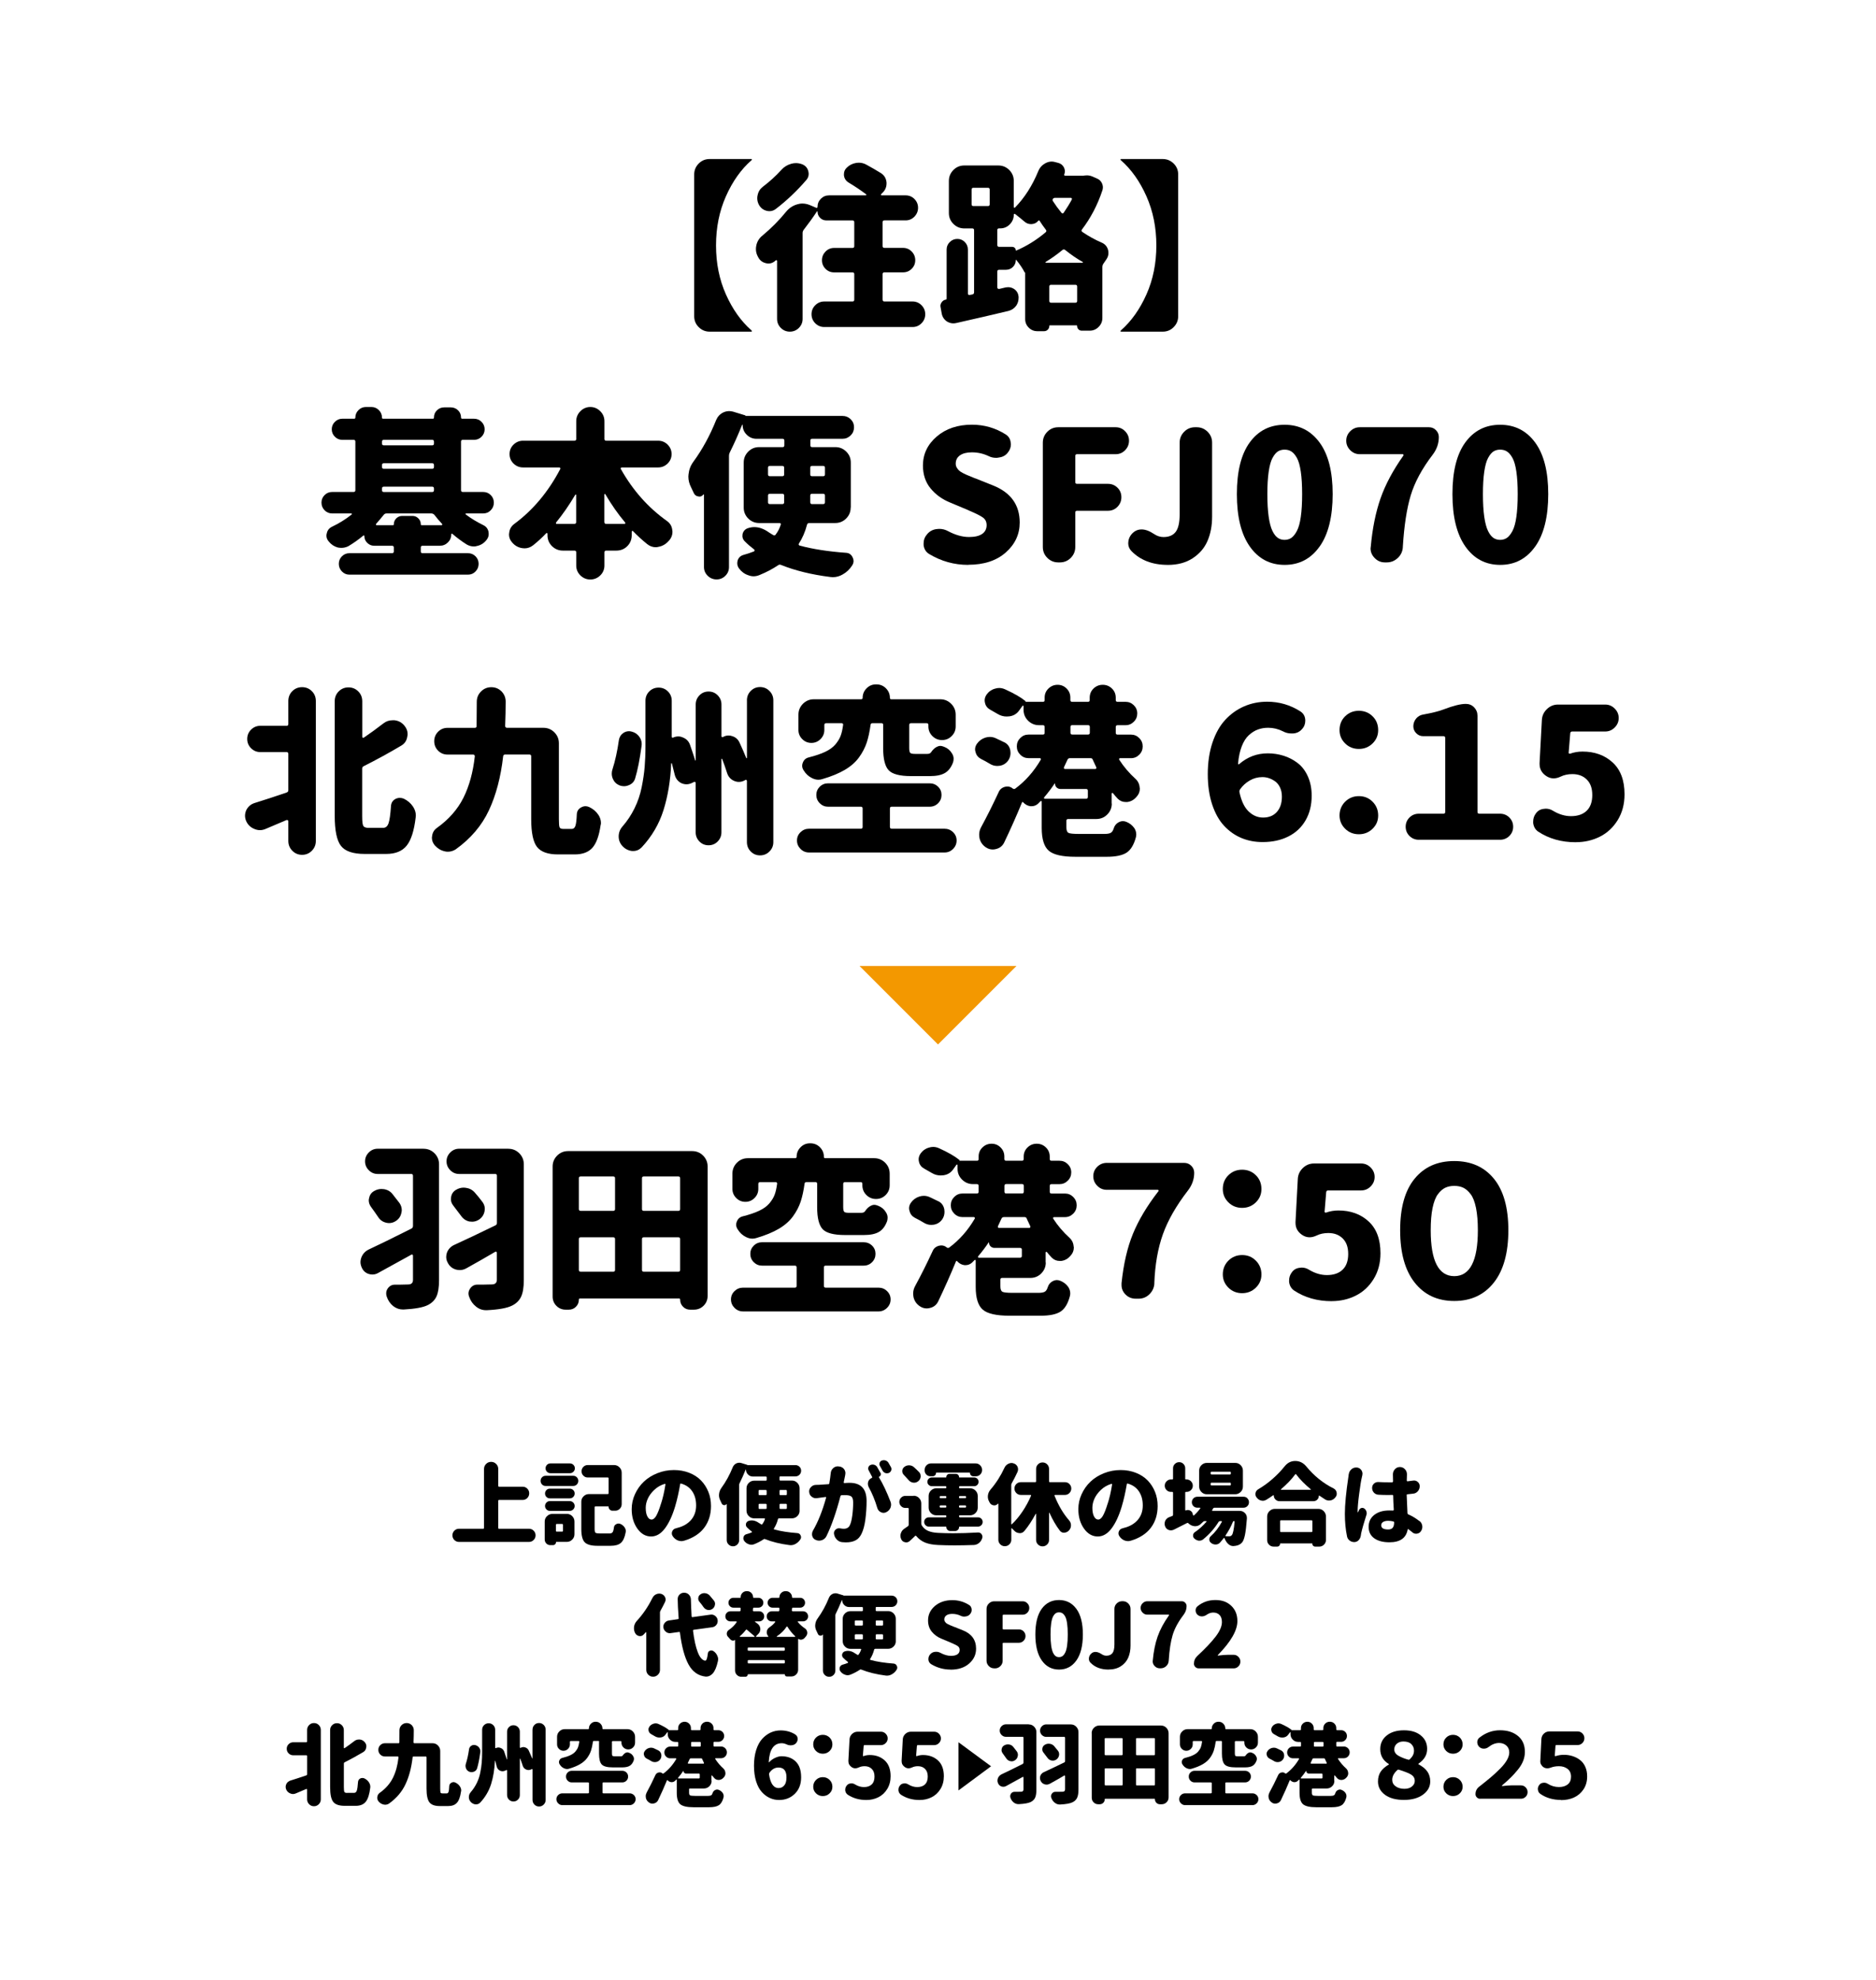 <?xml version="1.0" encoding="UTF-8"?><svg id="_レイヤー_2" xmlns="http://www.w3.org/2000/svg" width="507" height="535" viewBox="0 0 507 535"><g id="_レイヤー_"><rect width="507" height="535" rx="26" ry="26" style="fill:none;"/><path d="m121.97,144.34c0,.86-.3,1.6-.91,2.21s-1.34.91-2.21.91h-4.65c-.32,0-.48.16-.48.48v1.05c0,.32.16.48.48.48h12.27c.8,0,1.48.28,2.04.84.56.56.84,1.24.84,2.04s-.28,1.49-.84,2.06c-.56.58-1.24.86-2.04.86h-32.02c-.8,0-1.48-.29-2.04-.86-.56-.58-.84-1.26-.84-2.06s.28-1.48.84-2.04c.56-.56,1.24-.84,2.04-.84h11.5c.32,0,.48-.16.48-.48v-1.05c0-.32-.16-.48-.48-.48h-4.84c-.7,0-1.32-.26-1.85-.77-.53-.51-.79-1.13-.79-1.87,0-.06-.03-.11-.1-.14-.06-.03-.11-.03-.14,0-1.34,1.12-2.72,2.09-4.12,2.92-.61.29-1.21.43-1.82.43-.32,0-.66-.03-1.01-.1-.96-.26-1.77-.8-2.44-1.63-.42-.48-.62-1.01-.62-1.58,0-.19.03-.4.1-.62.16-.8.62-1.39,1.39-1.77,1.95-.93,3.72-2.03,5.32-3.31.06-.06.08-.13.05-.19-.03-.06-.08-.1-.14-.1h-5.18c-.8,0-1.48-.29-2.04-.86-.56-.58-.84-1.26-.84-2.06s.28-1.48.84-2.04c.56-.56,1.24-.84,2.04-.84h5.8c.32,0,.48-.16.48-.48v-13.13c0-.32-.16-.48-.48-.48h-3.07c-.77,0-1.43-.28-1.99-.84-.56-.56-.84-1.23-.84-2.01s.28-1.45.84-2.01c.56-.56,1.22-.84,1.99-.84h3.21c.22,0,.34-.11.34-.34,0-.77.28-1.43.84-1.99s1.22-.84,1.99-.84h1.53c.77,0,1.43.28,1.99.84.56.56.84,1.22.84,1.99,0,.22.1.34.29.34h13.47c.19,0,.29-.11.29-.34,0-.77.27-1.41.81-1.94.54-.53,1.2-.79,1.96-.79h1.77c.77,0,1.42.26,1.97.79.54.53.81,1.17.81,1.94,0,.22.11.34.34.34h3.21c.77,0,1.43.28,1.99.84.56.56.84,1.23.84,2.01s-.28,1.45-.84,2.01c-.56.56-1.22.84-1.99.84h-3.07c-.32,0-.48.16-.48.48v13.13c0,.32.16.48.48.48h5.51c.8,0,1.48.28,2.04.84.56.56.84,1.24.84,2.04s-.28,1.49-.84,2.06c-.56.58-1.24.86-2.04.86h-4.65c-.06,0-.1.03-.12.1-.02.06,0,.13.07.19,1.47,1.09,3.05,2.05,4.75,2.88.77.38,1.23.99,1.39,1.82.03.19.05.38.05.58,0,.58-.21,1.12-.62,1.63-.67.83-1.5,1.36-2.49,1.58-.32.1-.62.14-.91.14-.67,0-1.31-.18-1.92-.53-1.37-.86-2.68-1.84-3.93-2.92-.03-.03-.08-.03-.14,0-.06.03-.1.08-.1.14Zm-20.32-2.78c-.06.06-.08.14-.05.22.03.08.1.12.19.12h4.41c.16,0,.24-.08.24-.24,0-.64.22-1.17.67-1.61.45-.43.97-.65,1.58-.65h2.78c.61,0,1.13.21,1.58.65.45.43.67.97.67,1.61,0,.16.08.24.24.24h5.37c.1,0,.16-.04.19-.12.03-.08.02-.15-.05-.22-.77-.83-1.47-1.66-2.11-2.49-.22-.22-.5-.34-.81-.34h-12.08c-.32,0-.58.13-.77.38-.64.8-1.33,1.61-2.06,2.44Zm15.63-22.24c0-.32-.16-.48-.48-.48h-13.08c-.32,0-.48.16-.48.48v.53c0,.32.16.48.48.48h13.08c.32,0,.48-.16.48-.48v-.53Zm-13.56,5.85c-.32,0-.48.16-.48.48v.53c0,.32.16.48.48.48h13.08c.32,0,.48-.16.48-.48v-.53c0-.32-.16-.48-.48-.48h-13.08Zm0,6.33c-.32,0-.48.16-.48.48v.48c0,.32.16.48.48.48h13.08c.32,0,.48-.16.48-.48v-.48c0-.32-.16-.48-.48-.48h-13.08Z"/><path d="m180.42,120.13c.72.7,1.08,1.56,1.08,2.56s-.36,1.86-1.08,2.56c-.72.7-1.57,1.05-2.56,1.05h-9.83c-.1,0-.18.05-.24.14-.06.1-.06.19,0,.29,3.23,5.75,7.38,10.43,12.46,14.04.86.61,1.34,1.44,1.44,2.49.03.13.05.27.05.43,0,.86-.29,1.63-.86,2.3l-.14.14c-.77.89-1.71,1.44-2.83,1.63-.22.06-.45.1-.67.1-.86,0-1.65-.29-2.35-.86-1.31-1.05-2.59-2.22-3.83-3.5-.03-.06-.1-.08-.19-.05s-.14.1-.14.19v.96c0,1.18-.4,2.17-1.2,2.97-.8.8-1.79,1.2-2.97,1.2h-2.73c-.32,0-.48.16-.48.48v3.55c0,1.05-.38,1.95-1.13,2.68-.75.73-1.65,1.1-2.68,1.1s-1.93-.37-2.68-1.1c-.75-.74-1.13-1.63-1.13-2.68v-3.55c0-.32-.16-.48-.48-.48h-3.12c-1.15,0-2.13-.4-2.95-1.2-.81-.8-1.22-1.79-1.22-2.97v-.38c0-.1-.04-.16-.12-.19-.08-.03-.15-.02-.22.05-1.12,1.18-2.3,2.27-3.55,3.26-.7.54-1.47.82-2.3.82-.22,0-.43-.02-.62-.05-1.09-.16-2-.67-2.73-1.53-.58-.64-.86-1.36-.86-2.16,0-.16.02-.3.05-.43.1-.99.54-1.79,1.34-2.4,5.08-3.74,9.23-8.69,12.46-14.86.03-.1.02-.19-.02-.29s-.14-.14-.26-.14h-9.78c-.99,0-1.85-.35-2.56-1.05-.72-.7-1.08-1.56-1.08-2.56s.36-1.86,1.08-2.56c.72-.7,1.57-1.05,2.56-1.05h13.9c.32,0,.48-.16.48-.48v-4.79c0-1.05.38-1.96,1.13-2.71.75-.75,1.65-1.13,2.68-1.13s1.93.38,2.68,1.13c.75.75,1.13,1.65,1.13,2.71v4.79c0,.32.16.48.48.48h14.04c.99,0,1.85.35,2.56,1.05Zm-30.12,21.04c-.06.1-.08.18-.05.26.03.08.1.12.19.12h4.79c.32,0,.48-.16.48-.48v-7.33c0-.06-.03-.1-.1-.12-.06-.02-.11,0-.14.07-1.63,2.75-3.35,5.24-5.18,7.48Zm13.04-.1c0,.32.16.48.48.48h4.98c.1,0,.16-.04.19-.12.03-.08.02-.17-.05-.26-1.89-2.24-3.68-4.79-5.37-7.67-.03-.03-.08-.04-.14-.02-.06.02-.1.06-.1.12v7.48Z"/><path d="m229.9,137.15c0,1.15-.41,2.13-1.22,2.95-.81.81-1.8,1.22-2.95,1.22h-7c-.32,0-.53.14-.62.43-.51,1.95-1.25,3.66-2.21,5.13-.06.13-.07.24-.02.34s.12.16.22.19c3.55.96,7.75,1.61,12.61,1.96.8.06,1.37.48,1.73,1.25.16.32.24.64.24.96,0,.42-.13.82-.38,1.2-.67,1.05-1.53,1.87-2.59,2.45-.83.48-1.71.72-2.64.72-.22,0-.45-.02-.67-.05-5.08-.64-9.52-1.73-13.32-3.26-.29-.13-.56-.1-.81.1-1.47.99-3.15,1.87-5.03,2.64-.54.22-1.07.33-1.58.33-.48,0-.96-.1-1.44-.29-.99-.32-1.82-.93-2.49-1.82-.32-.45-.48-.91-.48-1.39,0-.22.03-.48.1-.77.26-.77.77-1.26,1.53-1.49,1.05-.29,2.01-.61,2.88-.96.1-.06.15-.14.17-.24.02-.1-.02-.19-.12-.29-.89-.67-1.76-1.42-2.59-2.25-.38-.42-.58-.88-.58-1.39,0-.19.02-.38.05-.58.22-.77.7-1.28,1.44-1.53.58-.19,1.15-.29,1.73-.29,1.28,0,2.57.46,3.88,1.39.38.26.8.51,1.25.77.29.16.51.1.67-.19.61-.8,1.05-1.68,1.34-2.64.06-.1.06-.19-.02-.29-.08-.1-.18-.14-.31-.14h-5.51c-1.15,0-2.13-.41-2.95-1.22-.81-.82-1.22-1.8-1.22-2.95v-12.17c0-1.15.41-2.13,1.22-2.95s1.8-1.22,2.95-1.22h6.33c.32,0,.48-.16.48-.48v-1.29c0-.32-.16-.48-.48-.48h-7.05c-1.02,0-1.9-.37-2.64-1.1-.74-.73-1.1-1.61-1.1-2.64,0-.03-.02-.06-.07-.07-.05-.02-.07,0-.07.02-1.05,2.65-2.16,5.13-3.31,7.43-.16.29-.24.59-.24.91v30.1c0,.93-.33,1.72-.98,2.37-.66.65-1.45.98-2.37.98s-1.73-.33-2.4-.98c-.67-.66-1.01-1.45-1.01-2.37v-19.51c0-.06-.02-.1-.07-.12-.05-.02-.09,0-.12.07-.29.35-.64.53-1.05.53-.1,0-.19-.02-.29-.05-.54-.06-.94-.35-1.2-.86-.26-.54-.51-1.09-.77-1.63-.48-.93-.72-1.88-.72-2.88,0-.22.02-.43.05-.62.13-1.25.56-2.37,1.29-3.36,2.43-3.32,4.49-7.09,6.18-11.31.38-.89,1.01-1.57,1.87-2.01.54-.26,1.09-.38,1.63-.38.35,0,.7.05,1.05.14l3.31,1.01c.06.03.08.06.05.1v.05h26.22c.86,0,1.6.3,2.21.89.61.59.91,1.32.91,2.18s-.3,1.6-.91,2.2-1.34.91-2.21.91h-8.2c-.32,0-.48.16-.48.48v1.29c0,.32.16.48.48.48h6.28c1.15,0,2.13.41,2.95,1.22.81.81,1.22,1.8,1.22,2.95v12.17Zm-21.86-11.26c-.32,0-.48.16-.48.48v1.82c0,.32.16.48.48.48h3.4c.32,0,.48-.16.48-.48v-1.82c0-.32-.16-.48-.48-.48h-3.4Zm-.48,9.83c0,.32.16.48.48.48h3.4c.32,0,.48-.16.48-.48v-1.82c0-.32-.16-.48-.48-.48h-3.4c-.32,0-.48.16-.48.48v1.82Zm15.39-9.35c0-.32-.16-.48-.48-.48h-3.02c-.32,0-.48.16-.48.48v1.82c0,.32.16.48.48.48h3.02c.32,0,.48-.16.48-.48v-1.82Zm-.48,9.83c.32,0,.48-.16.48-.48v-1.82c0-.32-.16-.48-.48-.48h-3.02c-.32,0-.48.16-.48.48v1.82c0,.13.04.24.12.34.08.1.18.14.31.14h3.07Z"/><path d="m261.68,152.63c-3.77,0-7.29-.97-10.54-2.92-.9-.54-1.41-1.36-1.53-2.44v-.43c0-.93.3-1.74.91-2.45.67-.83,1.55-1.31,2.64-1.44.22-.03.45-.05.67-.05.86,0,1.66.21,2.4.62,1.98,1.05,3.87,1.58,5.66,1.58,1.56,0,2.75-.28,3.55-.84.8-.56,1.2-1.35,1.2-2.37,0-.89-.34-1.58-1.01-2.06-.67-.48-1.84-1.07-3.5-1.77-.29-.13-.5-.22-.62-.29l-4.7-1.97c-2.14-.86-3.91-2.13-5.3-3.81-1.39-1.68-2.08-3.75-2.08-6.21,0-3.1,1.25-5.71,3.74-7.84s5.66-3.19,9.49-3.19c3.32,0,6.38.88,9.15,2.64.8.51,1.25,1.26,1.34,2.25.03.13.05.26.05.38,0,.86-.29,1.63-.86,2.3-.57.74-1.36,1.17-2.35,1.29-.26.06-.51.1-.77.1-.73,0-1.42-.16-2.06-.48-1.41-.67-2.91-1.01-4.51-1.01-1.37,0-2.44.27-3.21.81-.77.54-1.15,1.29-1.15,2.25,0,.38.09.73.26,1.03s.38.57.6.79c.22.22.6.47,1.12.74.53.27.97.48,1.34.62.37.14.93.38,1.7.7.22.06.4.13.53.19l4.55,1.82c4.79,1.92,7.19,5.26,7.19,10.02,0,3.16-1.25,5.86-3.76,8.08-2.51,2.22-5.89,3.33-10.14,3.33Z"/><path d="m286,151.96c-1.15,0-2.13-.41-2.95-1.22s-1.22-1.8-1.22-2.95v-28.18c0-1.15.41-2.13,1.22-2.95.81-.82,1.8-1.22,2.95-1.22h15.53c.99,0,1.84.36,2.54,1.08.7.72,1.05,1.57,1.05,2.56s-.35,1.84-1.05,2.56c-.7.72-1.55,1.08-2.54,1.08h-10.45c-.32,0-.48.16-.48.48v7.05c0,.32.16.48.48.48h8.34c1.02,0,1.88.35,2.59,1.05s1.05,1.56,1.05,2.56-.35,1.87-1.05,2.59-1.57,1.08-2.59,1.08h-8.34c-.32,0-.48.16-.48.48v9.3c0,1.15-.41,2.13-1.22,2.95s-1.8,1.22-2.95,1.22h-.43Z"/><path d="m315.6,152.63c-4.12,0-7.4-1.25-9.83-3.74-.58-.61-.86-1.31-.86-2.11,0-.19.02-.38.05-.57.16-1.02.69-1.87,1.58-2.54.58-.42,1.23-.62,1.97-.62,1.02,0,2.16.42,3.4,1.25.8.54,1.65.81,2.54.81,1.47,0,2.56-.46,3.28-1.39s1.08-2.52,1.08-4.79v-19.32c0-1.15.41-2.13,1.22-2.95.81-.82,1.8-1.22,2.95-1.22h.43c1.15,0,2.13.41,2.95,1.22.82.81,1.22,1.8,1.22,2.95v19.99c0,2.46-.42,4.65-1.25,6.57-.83,1.92-2.17,3.47-4,4.67-1.84,1.2-4.08,1.8-6.73,1.8Z"/><path d="m356.63,147.67c-2.35,3.31-5.5,4.96-9.44,4.96s-7.09-1.65-9.42-4.96c-2.33-3.31-3.5-8.03-3.5-14.16s1.16-10.79,3.48-13.97c2.32-3.18,5.46-4.77,9.42-4.77s7.12,1.61,9.47,4.82c2.35,3.21,3.52,7.85,3.52,13.92s-1.17,10.86-3.52,14.16Zm-11.31-2.35c.53.37,1.14.55,1.84.55s1.32-.18,1.85-.55,1.02-.99,1.49-1.87c.46-.88.82-2.15,1.05-3.81.24-1.66.36-3.71.36-6.13s-.12-4.42-.36-6.06c-.24-1.65-.59-2.88-1.05-3.71-.46-.83-.96-1.41-1.49-1.75s-1.14-.5-1.85-.5-1.31.17-1.82.5c-.51.33-.99.92-1.44,1.75-.45.83-.79,2.07-1.03,3.71-.24,1.65-.36,3.67-.36,6.06s.12,4.47.36,6.13c.24,1.66.58,2.93,1.01,3.81.43.88.91,1.5,1.44,1.87Z"/><path d="m379.13,147.79c-.06,1.18-.52,2.17-1.37,2.97s-1.84,1.2-3,1.2h-.48c-1.12,0-2.06-.42-2.83-1.25-.7-.74-1.05-1.58-1.05-2.54,0-.13.02-.26.05-.38.45-4.99,1.33-9.35,2.64-13.11,1.31-3.75,3.37-7.61,6.18-11.58.06-.1.07-.18.02-.26-.05-.08-.12-.12-.22-.12h-11.6c-.99,0-1.84-.36-2.56-1.08s-1.08-1.57-1.08-2.56.36-1.85,1.08-2.56c.72-.72,1.57-1.08,2.56-1.08h18.74c.73,0,1.36.26,1.87.79.51.53.77,1.14.77,1.84,0,1.73-.54,3.31-1.63,4.75-2.91,3.8-4.9,7.49-5.97,11.05-1.07,3.56-1.78,8.2-2.13,13.92Z"/><path d="m414.89,147.67c-2.35,3.31-5.5,4.96-9.44,4.96s-7.09-1.65-9.42-4.96c-2.33-3.31-3.5-8.03-3.5-14.16s1.16-10.79,3.48-13.97c2.32-3.18,5.46-4.77,9.42-4.77s7.12,1.61,9.47,4.82c2.35,3.21,3.52,7.85,3.52,13.92s-1.17,10.86-3.52,14.16Zm-11.31-2.35c.53.37,1.14.55,1.84.55s1.32-.18,1.85-.55,1.02-.99,1.49-1.87c.46-.88.82-2.15,1.05-3.81.24-1.66.36-3.71.36-6.13s-.12-4.42-.36-6.06c-.24-1.65-.59-2.88-1.05-3.71-.46-.83-.96-1.41-1.49-1.75s-1.14-.5-1.85-.5-1.31.17-1.82.5c-.51.33-.99.92-1.44,1.75-.45.83-.79,2.07-1.03,3.71-.24,1.65-.36,3.67-.36,6.06s.12,4.47.36,6.13c.24,1.66.58,2.93,1.01,3.81.43.88.91,1.5,1.44,1.87Z"/><path d="m187.61,47.14c0-1.15.41-2.13,1.22-2.95s1.8-1.22,2.95-1.22h11.31c.06,0,.1.05.1.14s-.03.16-.1.19c-2.81,2.46-5.11,5.7-6.9,9.73-1.79,4.03-2.68,8.45-2.68,13.28s.89,9.24,2.68,13.25c1.79,4.01,4.09,7.24,6.9,9.71.06.06.1.14.1.22s-.03.12-.1.12h-11.31c-1.15,0-2.13-.41-2.95-1.22s-1.22-1.8-1.22-2.95v-38.3Z"/><path d="m238.54,80.98c0,.32.16.48.48.48h7.62c.93,0,1.73.34,2.4,1.01s1.01,1.49,1.01,2.44-.34,1.77-1.01,2.44-1.47,1.01-2.4,1.01h-23.87c-.96,0-1.77-.34-2.44-1.01s-1.01-1.49-1.01-2.44.33-1.77,1.01-2.44,1.49-1.01,2.44-1.01h7.62c.32,0,.48-.16.48-.48v-6.9c0-.32-.16-.48-.48-.48h-4.94c-.93,0-1.71-.32-2.35-.96-.64-.64-.96-1.41-.96-2.32s.32-1.69.96-2.35c.64-.65,1.42-.98,2.35-.98h4.94c.32,0,.48-.16.48-.48v-6.47c0-.32-.16-.48-.48-.48h-7.05c-.67,0-1.24-.23-1.7-.7-.46-.46-.7-1.03-.7-1.7,0-.03-.02-.05-.05-.07-.03-.02-.06,0-.1.02-1.09,1.66-2.29,3.32-3.59,4.99-.19.26-.29.54-.29.86v23.2c0,.96-.34,1.77-1.01,2.44s-1.49,1.01-2.44,1.01-1.77-.34-2.44-1.01-1.01-1.49-1.01-2.44v-15.67c0-.06-.04-.12-.12-.17s-.15-.04-.22.02c-.06.03-.1.06-.1.1-.58.51-1.2.77-1.87.77-.22,0-.46-.03-.72-.1-.96-.22-1.66-.78-2.11-1.68-.38-.67-.58-1.37-.58-2.11,0-.32.03-.64.1-.96.22-1.09.77-1.98,1.63-2.68,2.43-2.01,4.58-4.19,6.47-6.52.77-.93,1.73-1.57,2.88-1.92.48-.16.97-.24,1.49-.24.64,0,1.28.13,1.92.38l1.82.77c.1.03.17.02.24-.02.06-.05.1-.12.1-.22,0-.86.3-1.6.91-2.21s1.34-.91,2.21-.91h9.92c.06,0,.11-.03.14-.1.03-.06.02-.13-.05-.19-1.44-1.09-3.04-2.16-4.79-3.21-.7-.45-1.1-1.08-1.2-1.92v-.34c0-.67.26-1.25.77-1.73.7-.7,1.57-1.13,2.59-1.29.22-.03.45-.05.67-.05.74,0,1.44.19,2.11.58,1.41.77,2.7,1.52,3.88,2.25.89.58,1.39,1.42,1.49,2.54v.24c0,.99-.37,1.84-1.1,2.54l-.34.34c-.06.06-.08.14-.05.22.03.08.08.12.14.12h6.52c.93,0,1.72.33,2.37.98.65.66.98,1.45.98,2.37s-.33,1.72-.98,2.4c-.66.67-1.45,1.01-2.37,1.01h-5.75c-.32,0-.48.16-.48.48v6.47c0,.32.16.48.48.48h5.03c.93,0,1.71.33,2.35.98.64.66.96,1.44.96,2.35s-.32,1.69-.96,2.32c-.64.64-1.42.96-2.35.96h-5.03c-.32,0-.48.16-.48.48v6.9Zm-27.37-35.09c.73-.8,1.61-1.34,2.64-1.63.42-.13.85-.19,1.29-.19.58,0,1.15.11,1.72.33.86.35,1.41.98,1.63,1.87.06.26.1.5.1.72,0,.61-.21,1.15-.62,1.63-2.56,2.97-5.32,5.59-8.29,7.86-.51.38-1.07.58-1.68.58-.26,0-.51-.03-.77-.1-.89-.22-1.58-.75-2.06-1.58-.32-.58-.48-1.18-.48-1.82,0-.29.03-.56.1-.82.19-.96.67-1.72,1.44-2.3,1.85-1.41,3.51-2.92,4.99-4.55Z"/><path d="m293.02,47.43c.25-.03.5-.05.72-.05.48,0,.96.1,1.44.29l1.2.53c.67.26,1.15.7,1.44,1.34.16.35.24.72.24,1.1,0,.29-.05.56-.14.82-1.31,3.93-3.15,7.45-5.51,10.54-.19.26-.16.48.1.67,1.69,1.15,3.43,2.11,5.22,2.88.89.38,1.47,1.04,1.73,1.97.06.29.1.57.1.86,0,.61-.19,1.18-.58,1.73-.29.42-.56.81-.82,1.2-.16.26-.24.56-.24.91v13.71c0,.93-.34,1.73-1.01,2.4s-1.47,1.01-2.4,1.01h-2.16c-.35,0-.65-.12-.89-.36-.24-.24-.36-.54-.36-.89,0-.13-.05-.19-.14-.19h-7.24c-.1,0-.14.06-.14.19,0,.38-.14.71-.41.98-.27.27-.6.41-.98.41h-1.87c-.89,0-1.66-.32-2.3-.96-.64-.64-.96-1.41-.96-2.3v-12.56c-.06,0-.11-.02-.14-.05-.51-1.02-1.26-2.14-2.25-3.36-.03-.06-.06-.09-.1-.07-.03.02-.05.06-.05.12,0,.7-.26,1.31-.77,1.82-.51.51-1.13.77-1.87.77h-1.87c-.32,0-.48.16-.48.48v4.31c0,.13.05.22.14.29.1.06.21.1.34.1.67-.16,1.28-.3,1.82-.43.22-.03.45-.05.67-.05.58,0,1.12.18,1.63.53.67.48,1.05,1.15,1.15,2.01v.38c0,.74-.21,1.42-.62,2.06-.54.74-1.25,1.21-2.11,1.44-4.28,1.02-8.98,2.11-14.09,3.26-.29.06-.56.1-.81.1-.61,0-1.2-.18-1.77-.53-.77-.54-1.23-1.28-1.39-2.2l-.29-1.63c-.03-.13-.05-.24-.05-.33,0-.35.11-.69.34-1.01.29-.41.67-.65,1.15-.72.13-.03.19-.11.19-.24v-13.28c0-.8.29-1.48.86-2.04s1.25-.84,2.04-.84,1.45.28,2.01.84c.56.56.84,1.24.84,2.04v11.89c0,.13.05.23.14.31.1.08.21.1.33.07l.72-.14c.32-.06.48-.25.48-.58v-16.78c0-.32-.16-.48-.48-.48h-2.16c-1.15,0-2.13-.41-2.95-1.22-.82-.81-1.22-1.8-1.22-2.95v-8.67c0-1.15.41-2.13,1.22-2.95s1.8-1.22,2.95-1.22h9.2c1.15,0,2.13.41,2.95,1.22.81.82,1.22,1.8,1.22,2.95v7.05c0,.1.04.16.12.19.08.03.15.02.22-.05,2.59-2.65,4.68-5.93,6.28-9.83.38-.93,1.01-1.63,1.87-2.11.58-.32,1.17-.48,1.77-.48.29,0,.59.05.91.14l.72.19c.73.16,1.28.56,1.63,1.2.19.38.29.75.29,1.1,0,.29-.06.59-.19.91,0,.06.02.13.05.19.03.06.08.1.14.1h4.98c.1,0,.18-.02.24-.05Zm-29.96,3.31c-.32,0-.48.16-.48.48v3.98c0,.32.16.48.48.48h3.93c.32,0,.48-.16.48-.48v-3.98c0-.32-.16-.48-.48-.48h-3.93Zm10.5,15.96c.25,0,.48.09.67.26.19.18.29.39.29.65,0,.1.03.13.1.1,2.84-1.21,5.5-2.86,7.96-4.94.26-.22.27-.46.05-.72-.61-.8-1.17-1.6-1.68-2.4-.03-.06-.09-.1-.17-.1s-.14.03-.17.1c-.48.58-1.1.88-1.87.91h-.1c-.7,0-1.33-.25-1.87-.77-.83-.7-1.65-1.36-2.44-1.97-.06-.06-.14-.07-.22-.02-.08.05-.12.1-.12.17,0,1.02-.36,1.9-1.08,2.64-.72.74-1.59,1.1-2.61,1.1h-.29c-.32,0-.48.14-.48.43v4.07c0,.32.16.48.48.48h3.55Zm9.06,4.07c-.06.03-.09.08-.07.14.02.06.05.1.12.1h9.87c.06,0,.1-.03.12-.1.02-.06,0-.11-.07-.14-1.5-.83-3.07-1.9-4.7-3.21-.26-.22-.51-.22-.77,0-1.44,1.18-2.94,2.25-4.51,3.21Zm.96,10.54c0,.32.16.48.48.48h6.57c.32,0,.48-.16.48-.48v-3.88c0-.32-.16-.48-.48-.48h-6.57c-.32,0-.48.16-.48.48v3.88Zm6.09-27.42c.03-.13.02-.23-.02-.31-.05-.08-.14-.12-.26-.12h-4.31c-.22,0-.4.1-.53.29-.13.19-.13.38,0,.57.67,1.05,1.44,2.11,2.3,3.16.22.26.43.26.62,0,.83-1.21,1.57-2.41,2.21-3.6Z"/><path d="m314.24,42.97c1.15,0,2.13.41,2.95,1.22s1.22,1.8,1.22,2.95v38.3c0,1.15-.41,2.13-1.22,2.95s-1.8,1.22-2.95,1.22h-11.31c-.06,0-.1-.04-.1-.12s.03-.15.1-.22c2.81-2.46,5.11-5.7,6.9-9.71,1.79-4.01,2.68-8.43,2.68-13.25s-.89-9.25-2.68-13.28c-1.79-4.03-4.09-7.27-6.9-9.73-.06-.03-.1-.1-.1-.19s.03-.14.1-.14h11.31Z"/><path d="m134.64,412.82c0,.16.08.24.24.24h8.08c.49,0,.91.17,1.26.52.35.35.52.77.52,1.26s-.17.91-.52,1.26-.77.52-1.26.52h-18.91c-.49,0-.91-.17-1.26-.52-.35-.35-.52-.77-.52-1.26s.17-.91.52-1.26c.35-.35.77-.52,1.26-.52h6.52c.16,0,.24-.08.24-.24v-15.93c0-.52.19-.97.56-1.34.37-.37.82-.56,1.36-.56s.98.19,1.36.56c.37.37.56.82.56,1.34v4.57c0,.16.08.24.24.24h6.35c.49,0,.91.17,1.26.52.35.35.52.77.52,1.27s-.17.92-.52,1.27-.77.52-1.26.52h-6.35c-.16,0-.24.08-.24.24v7.3Z"/><path d="m147.45,401.5c-.38,0-.7-.13-.96-.4s-.39-.59-.39-.98.13-.71.39-.97.58-.4.96-.4h7.47c.38,0,.71.13.97.4s.4.59.4.97-.13.71-.4.98-.59.4-.97.4h-7.47Zm5.73,7.54c.57,0,1.06.2,1.46.61.4.4.61.89.61,1.46v3.43c0,.57-.2,1.06-.61,1.46-.4.4-.89.61-1.46.61h-2.83c-.06,0-.09.03-.09.09,0,.22-.08.41-.24.56-.16.15-.34.23-.55.23h-.74c-.43,0-.79-.15-1.08-.45-.29-.3-.44-.66-.44-1.07v-4.85c0-.57.2-1.06.61-1.46s.89-.61,1.46-.61h3.9Zm-4.57-4.19c-.37,0-.67-.13-.93-.38-.25-.25-.38-.56-.38-.93s.13-.67.38-.93c.25-.25.56-.38.93-.38h5.37c.36,0,.68.13.94.38s.39.56.39.93-.13.67-.39.93-.58.38-.94.38h-5.37Zm0,3.38c-.37,0-.67-.13-.93-.39-.25-.26-.38-.57-.38-.93s.13-.67.38-.93c.25-.26.56-.39.93-.39h5.37c.36,0,.68.13.94.39s.39.57.39.93-.13.67-.39.93-.58.39-.94.39h-5.37Zm5.42-12.82c.36,0,.68.13.94.39.26.26.39.57.39.93s-.13.67-.39.93c-.26.26-.57.39-.94.39h-5.28c-.37,0-.67-.13-.93-.39-.25-.26-.38-.57-.38-.93s.13-.67.38-.93c.25-.26.56-.39.93-.39h5.28Zm-1.88,16.6c0-.16-.08-.24-.24-.24h-1.43c-.16,0-.24.08-.24.24v1.59c0,.16.08.24.24.24h1.43c.16,0,.24-.08.24-.24v-1.59Zm9.77,2.33h2.81c.38,0,.65-.11.82-.33.17-.22.29-.66.37-1.31.05-.4.25-.69.62-.88.19-.11.39-.17.59-.17.17,0,.34.03.5.09.49.21.88.52,1.17.95.22.33.33.67.33,1.02,0,.11-.02.23-.05.36-.25,1.35-.68,2.28-1.28,2.81s-1.53.79-2.78.79h-3.57c-1.66,0-2.81-.32-3.42-.95-.62-.63-.93-1.83-.93-3.59v-7.37c0-.57.2-1.06.61-1.46s.89-.61,1.46-.61h5.07c.16,0,.24-.08.24-.24v-4c0-.16-.08-.24-.24-.24h-5.4c-.46,0-.85-.16-1.18-.49-.33-.32-.49-.72-.49-1.19s.16-.86.49-1.19.72-.49,1.18-.49h7.11c.57,0,1.06.2,1.46.61.4.4.61.89.61,1.46v8.49c0,.49-.17.91-.52,1.26-.35.35-.77.52-1.26.52h-.71c-.29,0-.53-.1-.74-.31-.21-.21-.31-.45-.31-.74,0-.08-.04-.12-.12-.12h-3.42c-.16,0-.24.08-.24.24v5.83c0,.54.07.88.21,1.02.14.14.48.21,1.02.21Z"/><path d="m184.86,416.29c-.24.08-.48.12-.71.12-.33,0-.67-.07-1.02-.21-.57-.25-1.02-.65-1.36-1.19-.14-.22-.21-.45-.21-.69,0-.19.04-.38.12-.57.19-.43.52-.7,1-.81.11-.03.22-.06.33-.1,1.58-.38,2.83-1.1,3.75-2.15.91-1.05,1.37-2.36,1.37-3.91s-.35-2.8-1.05-3.83c-.7-1.03-1.7-1.73-3-2.09-.16-.05-.25,0-.26.17-.37,2.16-.82,4.18-1.38,6.06-.76,2.52-1.68,4.49-2.77,5.92s-2.32,2.14-3.7,2.14c-1.47,0-2.72-.71-3.73-2.14s-1.52-3.17-1.52-5.23c0-1.41.29-2.76.88-4.05.59-1.29,1.38-2.42,2.39-3.38s2.22-1.72,3.64-2.29c1.42-.57,2.92-.86,4.51-.86,1.49,0,2.87.25,4.14.75,1.27.5,2.33,1.19,3.17,2.06.85.87,1.51,1.9,1.99,3.08.48,1.18.71,2.46.71,3.84,0,2.28-.61,4.24-1.83,5.86s-3.04,2.79-5.45,3.51Zm-6.23-9.96c.49-1.47.9-3.22,1.21-5.23,0-.05-.02-.09-.06-.13-.04-.04-.08-.05-.13-.04-1.09.33-2.04.88-2.84,1.64-.8.76-1.38,1.56-1.75,2.39-.37.83-.55,1.64-.55,2.44,0,1,.15,1.78.45,2.34.3.56.67.84,1.12.84s.89-.34,1.28-1.03.82-1.76,1.26-3.22Z"/><path d="m216.1,408.18c0,.57-.2,1.06-.61,1.46s-.89.61-1.46.61h-3.47c-.16,0-.26.07-.31.21-.25.97-.62,1.81-1.09,2.54-.03.06-.04.12-.01.17s.06.08.11.09c1.76.48,3.84.8,6.25.98.4.03.68.24.86.62.08.16.12.32.12.48,0,.21-.06.4-.19.59-.33.52-.76.93-1.28,1.21-.41.24-.85.36-1.31.36-.11,0-.22,0-.33-.02-2.52-.32-4.72-.86-6.61-1.62-.14-.06-.28-.05-.4.05-.73.49-1.56.93-2.5,1.31-.27.11-.53.17-.79.17-.24,0-.48-.05-.71-.14-.49-.16-.9-.46-1.24-.9-.16-.22-.24-.45-.24-.69,0-.11.02-.24.05-.38.13-.38.38-.63.76-.74.52-.14,1-.3,1.43-.48.05-.03.08-.07.08-.12,0-.05-.01-.09-.06-.14-.44-.33-.87-.71-1.28-1.12-.19-.21-.29-.44-.29-.69,0-.1,0-.19.02-.29.11-.38.35-.63.71-.76.29-.09.57-.14.86-.14.63,0,1.28.23,1.93.69.19.13.4.25.62.38.14.08.25.05.33-.1.3-.4.52-.83.67-1.31.03-.05.03-.1-.01-.14-.04-.05-.09-.07-.16-.07h-2.73c-.57,0-1.06-.2-1.46-.61-.4-.4-.61-.89-.61-1.46v-6.04c0-.57.2-1.06.61-1.46.4-.4.89-.61,1.46-.61h3.14c.16,0,.24-.08.24-.24v-.64c0-.16-.08-.24-.24-.24h-3.5c-.51,0-.94-.18-1.31-.55-.36-.37-.55-.8-.55-1.31,0-.02-.01-.03-.04-.04s-.04,0-.04.01c-.52,1.32-1.07,2.54-1.64,3.69-.08.14-.12.29-.12.45v14.93c0,.46-.16.85-.49,1.18-.33.33-.72.49-1.18.49s-.86-.16-1.19-.49c-.33-.32-.5-.72-.5-1.18v-9.68s-.01-.05-.04-.06c-.02,0-.04,0-.06.04-.14.17-.32.26-.52.26-.05,0-.1,0-.14-.02-.27-.03-.47-.17-.59-.43-.13-.27-.25-.54-.38-.81-.24-.46-.36-.93-.36-1.43,0-.11,0-.21.02-.31.06-.62.28-1.17.64-1.67,1.2-1.65,2.23-3.52,3.07-5.61.19-.44.5-.78.93-1,.27-.13.54-.19.81-.19.17,0,.35.02.52.07l1.64.5s.04.03.02.05v.02h13.01c.43,0,.79.15,1.09.44.3.29.45.65.45,1.08s-.15.79-.45,1.09c-.3.3-.67.45-1.09.45h-4.07c-.16,0-.24.08-.24.24v.64c0,.16.08.24.24.24h3.12c.57,0,1.06.2,1.46.61s.61.89.61,1.46v6.04Zm-10.84-5.59c-.16,0-.24.08-.24.24v.9c0,.16.08.24.24.24h1.69c.16,0,.24-.08.24-.24v-.9c0-.16-.08-.24-.24-.24h-1.69Zm-.24,4.88c0,.16.08.24.24.24h1.69c.16,0,.24-.08.24-.24v-.9c0-.16-.08-.24-.24-.24h-1.69c-.16,0-.24.08-.24.24v.9Zm7.63-4.64c0-.16-.08-.24-.24-.24h-1.5c-.16,0-.24.08-.24.24v.9c0,.16.08.24.24.24h1.5c.16,0,.24-.08.24-.24v-.9Zm-.24,4.88c.16,0,.24-.08.24-.24v-.9c0-.16-.08-.24-.24-.24h-1.5c-.16,0-.24.08-.24.24v.9c0,.06.02.12.06.17.04.05.09.07.16.07h1.52Z"/><path d="m224.51,398.08c.03-.55.25-1.02.67-1.4.36-.32.77-.48,1.21-.48.08,0,.16,0,.24.02l.21.02c.54.06.97.32,1.31.76.22.33.33.68.33,1.05,0,.14-.02.29-.05.43-.02.13-.03.22-.05.29-.09.49-.21,1.07-.36,1.74-.02.05,0,.1.04.14.04.05.08.07.13.07.54-.05,1.01-.07,1.4-.07,3.08,0,4.61,1.64,4.61,4.92,0,1.65-.11,3.29-.32,4.92s-.56,2.94-1.04,3.92c-.4.84-.94,1.44-1.63,1.79-.69.36-1.55.54-2.58.54-.3,0-.63-.02-1-.05-.57-.05-1.06-.28-1.47-.7-.41-.42-.67-.92-.76-1.51-.02-.08-.02-.16-.02-.24,0-.35.14-.65.42-.92s.59-.39.94-.39c.08,0,.17,0,.26.02.46.08.8.12,1.02.12.79,0,1.34-.31,1.64-.93.29-.57.51-1.44.67-2.62.16-1.17.24-2.36.24-3.57,0-.82-.17-1.36-.5-1.61-.33-.25-.91-.37-1.74-.37-.16,0-.45,0-.88.02-.16.02-.26.1-.31.24-1.16,4.44-2.42,8.04-3.78,10.82-.25.52-.66.89-1.21,1.09-.27.09-.53.14-.78.14-.3,0-.59-.06-.88-.19-.49-.19-.82-.54-.97-1.05-.05-.19-.07-.37-.07-.55,0-.3.08-.6.24-.9,1.38-2.35,2.57-5.32,3.57-8.92.02-.06,0-.11-.04-.15-.04-.04-.08-.05-.13-.04-.11.02-.54.07-1.28.17-.3.05-.64.1-1.02.14-.09.02-.19.02-.29.02-.41,0-.79-.13-1.12-.4-.43-.32-.66-.74-.69-1.28-.02-.05-.02-.1-.02-.14,0-.46.17-.86.5-1.19.35-.38.79-.58,1.33-.59.06,0,.19,0,.38-.01.19,0,.34-.01.45-.01.4-.01,1.24-.07,2.54-.17.16,0,.25-.08.26-.24.17-1,.3-1.91.38-2.74Zm13.44-.14c.11.19.13.4.05.62-.08.22-.22.37-.43.45-.06.03-.08.07-.05.12,1.08,1.76,2.13,3.98,3.16,6.66.09.25.14.51.14.76,0,.29-.06.57-.17.86-.24.54-.63.94-1.17,1.19-.22.11-.45.17-.69.17-.25,0-.5-.06-.74-.19-.48-.22-.79-.59-.95-1.12-.63-2.11-1.4-3.98-2.31-5.61-.16-.29-.24-.59-.24-.9,0-.17.02-.36.07-.55.16-.51.48-.86.95-1.05.14-.06.18-.17.12-.31-.38-.73-.68-1.3-.9-1.71-.11-.17-.17-.35-.17-.52,0-.11.02-.23.07-.36.09-.3.29-.51.59-.62.17-.08.36-.12.55-.12.14,0,.29.02.45.07.35.11.61.32.79.62.27.46.55.97.86,1.54Zm2.83-1.54c.1.17.14.35.14.52,0,.13-.02.25-.07.38-.11.32-.33.55-.64.69-.16.06-.33.09-.5.09-.16,0-.31-.02-.45-.07-.33-.13-.58-.34-.74-.64-.24-.44-.47-.86-.69-1.24-.11-.16-.17-.33-.17-.52,0-.11.02-.22.05-.33.09-.3.29-.51.59-.64.17-.06.36-.1.55-.1.16,0,.31.02.45.07.35.11.62.32.81.62.22.37.44.75.67,1.17Z"/><path d="m246.91,404.14c.57,0,1.06.2,1.46.61s.61.89.61,1.46v5.47c0,.17.04.33.12.45.4.67.96,1.16,1.69,1.49.73.32,1.65.51,2.76.56,1.27.06,2.61.1,4.02.1,2.09,0,4.33-.07,6.73-.21h.07c.38,0,.68.15.9.45.16.22.24.46.24.71,0,.13-.02.25-.07.38-.16.52-.44.96-.86,1.3s-.88.52-1.4.54c-1.84.06-3.56.1-5.16.1s-3.14-.03-4.52-.1c-1.38-.06-2.53-.28-3.45-.64-.92-.36-1.73-.96-2.43-1.78-.09-.13-.2-.13-.31-.02-.46.46-.95.92-1.47,1.38-.27.24-.58.36-.93.36-.11,0-.22-.02-.33-.05-.48-.09-.82-.37-1.02-.81-.14-.3-.21-.6-.21-.9,0-.22.03-.44.09-.64.16-.54.47-.97.93-1.28.33-.22.67-.46,1.02-.71.13-.09.19-.22.19-.38v-4.3c0-.16-.08-.24-.24-.24h-.67c-.44,0-.82-.16-1.14-.48-.32-.32-.48-.7-.48-1.15s.16-.84.48-1.15c.32-.32.7-.48,1.14-.48h2.24Zm1.47-6.4c.29.3.43.66.43,1.07v.24c-.06.49-.3.9-.71,1.21-.32.24-.67.36-1.05.36-.09,0-.19,0-.29-.02-.49-.08-.9-.31-1.21-.69-.38-.44-.81-.91-1.28-1.4-.29-.29-.43-.62-.43-1.02,0-.48.19-.86.57-1.14.36-.29.78-.43,1.26-.43h.07c.49.02.92.19,1.28.52.49.44.94.88,1.36,1.31Zm8.44,15.93c-.29,0-.54-.1-.75-.31-.21-.21-.32-.46-.32-.76,0-.08-.04-.12-.12-.12h-4.61c-.35,0-.65-.12-.89-.37-.25-.25-.37-.54-.37-.89s.12-.64.37-.88c.25-.24.54-.36.89-.36h4.49c.16,0,.24-.08.24-.24v-.07c0-.16-.08-.24-.24-.24h-2.47c-.57,0-1.06-.2-1.46-.61-.4-.4-.61-.89-.61-1.46v-3.16c0-.57.2-1.06.61-1.46s.89-.61,1.46-.61h2.47c.16,0,.24-.08.24-.24v-.09c0-.16-.08-.24-.24-.24h-3.69c-.32,0-.59-.12-.83-.34-.24-.23-.36-.51-.36-.84s.12-.61.36-.84c.24-.23.51-.34.83-.34h3.83c.06,0,.09-.03.09-.09,0-.25.09-.46.26-.63.17-.17.38-.25.62-.25h1.69c.24,0,.44.08.62.25.17.17.26.38.26.63,0,.06.03.09.09.09h4c.33,0,.61.12.84.34.23.23.34.51.34.84s-.12.62-.34.84c-.23.23-.51.34-.84.34h-3.85c-.16,0-.24.08-.24.24v.09c0,.16.08.24.24.24h2.74c.57,0,1.06.2,1.46.61s.61.89.61,1.46v3.16c0,.57-.2,1.06-.61,1.46-.4.4-.89.61-1.46.61h-2.74c-.16,0-.24.08-.24.24v.07c0,.16.08.24.24.24h4.88c.35,0,.65.12.89.36.25.24.37.53.37.88s-.12.65-.37.89c-.25.25-.54.37-.89.37h-4.99c-.08,0-.12.04-.12.12,0,.3-.11.56-.32.76-.21.21-.46.31-.75.31h-1.31Zm-3.76-15.79c-.06,0-.09.03-.09.09,0,.25-.09.47-.26.64-.17.18-.39.26-.64.26h-.64c-.43,0-.79-.15-1.09-.46-.3-.31-.45-.67-.45-1.08v-.19c0-.47.17-.88.5-1.22.33-.34.74-.51,1.21-.51h12.08c.48,0,.88.17,1.22.51.34.34.51.75.51,1.22v.1c0,.44-.16.83-.48,1.15s-.71.49-1.17.49h-.74c-.24,0-.44-.09-.62-.26-.17-.17-.26-.39-.26-.64,0-.06-.04-.09-.12-.09h-8.97Zm1.14,6.35c-.16,0-.24.08-.24.24v.09c0,.16.08.24.24.24h1.31c.16,0,.24-.08.24-.24v-.09c0-.16-.08-.24-.24-.24h-1.31Zm-.24,2.88c0,.16.08.24.24.24h1.31c.16,0,.24-.08.24-.24v-.12c0-.16-.08-.24-.24-.24h-1.31c-.16,0-.24.08-.24.24v.12Zm7.13-2.64c0-.16-.08-.24-.24-.24h-1.43c-.16,0-.24.08-.24.24v.09c0,.16.08.24.24.24h1.43c.16,0,.24-.08.24-.24v-.09Zm-.24,2.88c.16,0,.24-.08.24-.24v-.12c0-.16-.08-.24-.24-.24h-1.43c-.16,0-.24.08-.24.24v.12c0,.16.08.24.24.24h1.43Z"/><path d="m289.02,400.98c.33.33.5.74.5,1.21s-.17.88-.5,1.22-.74.51-1.21.51h-2.66c-.06,0-.11.02-.14.07-.03.05-.04.09-.02.14,1.06,2.65,2.38,4.88,3.95,6.68.33.38.5.82.5,1.31,0,.54-.18,1.01-.55,1.4-.35.38-.77.58-1.26.6-.03.02-.06.02-.09.02-.44,0-.82-.19-1.12-.57-1.01-1.33-1.95-2.94-2.81-4.83,0-.02-.02-.02-.05-.02s-.05.02-.05.05v7.32c0,.48-.17.88-.51,1.22s-.75.51-1.24.51-.9-.17-1.24-.51c-.34-.34-.51-.75-.51-1.22v-7.01s-.02-.05-.05-.05-.06,0-.07.02c-.94,1.76-1.95,3.3-3.04,4.61-.33.4-.75.6-1.26.6-.02,0-.04,0-.07-.02-.54-.02-1.01-.23-1.4-.64-.22-.24-.44-.45-.64-.64-.03-.03-.07-.04-.11-.02-.04.02-.06.05-.06.09v3.02c0,.47-.17.88-.51,1.22-.34.34-.75.51-1.24.51s-.9-.17-1.24-.51c-.34-.34-.51-.75-.51-1.22v-9.7s-.02-.05-.06-.07c-.04-.02-.07,0-.08.02-.25.3-.56.45-.93.45-.08,0-.16,0-.24-.02-.48-.08-.82-.33-1.05-.76-.05-.08-.09-.16-.12-.24-.24-.41-.36-.86-.36-1.33,0-.11,0-.23.02-.36.08-.59.32-1.11.71-1.57,1.49-1.73,2.75-3.7,3.78-5.92.22-.48.57-.82,1.05-1.05.27-.14.55-.21.83-.21.19,0,.39.04.59.12.48.14.82.44,1.05.9.09.24.14.47.14.69s-.05.45-.14.69c-.49,1.06-1.02,2.1-1.59,3.12-.08.14-.12.29-.12.45v10.51s.02.06.06.08c.04.02.07.02.11-.01,1.01-.95,1.97-2.1,2.87-3.44.9-1.34,1.67-2.76,2.32-4.27.02-.05,0-.1-.02-.14-.03-.05-.08-.07-.14-.07h-2.62c-.48,0-.88-.17-1.21-.51s-.5-.75-.5-1.22.17-.88.5-1.21.74-.5,1.21-.5h3.9c.16,0,.24-.08.24-.24v-3.33c0-.49.17-.91.51-1.25s.75-.51,1.24-.51.9.17,1.24.51c.34.34.51.76.51,1.25v3.33c0,.16.08.24.24.24h4.07c.48,0,.88.17,1.21.5Z"/><path d="m305.57,416.29c-.24.08-.48.12-.71.12-.33,0-.67-.07-1.02-.21-.57-.25-1.02-.65-1.36-1.19-.14-.22-.21-.45-.21-.69,0-.19.04-.38.12-.57.19-.43.52-.7,1-.81.11-.03.22-.06.33-.1,1.58-.38,2.83-1.1,3.75-2.15.91-1.05,1.37-2.36,1.37-3.91s-.35-2.8-1.05-3.83c-.7-1.03-1.7-1.73-3-2.09-.16-.05-.25,0-.26.17-.37,2.16-.82,4.18-1.38,6.06-.76,2.52-1.68,4.49-2.77,5.92s-2.32,2.14-3.7,2.14c-1.47,0-2.72-.71-3.73-2.14s-1.52-3.17-1.52-5.23c0-1.41.29-2.76.88-4.05.59-1.29,1.38-2.42,2.39-3.38s2.22-1.72,3.64-2.29c1.42-.57,2.92-.86,4.51-.86,1.49,0,2.87.25,4.14.75,1.27.5,2.33,1.19,3.17,2.06.85.87,1.51,1.9,1.99,3.08.48,1.18.71,2.46.71,3.84,0,2.28-.61,4.24-1.83,5.86s-3.04,2.79-5.45,3.51Zm-6.23-9.96c.49-1.47.9-3.22,1.21-5.23,0-.05-.02-.09-.06-.13-.04-.04-.08-.05-.13-.04-1.09.33-2.04.88-2.84,1.64-.8.76-1.38,1.56-1.75,2.39-.37.83-.55,1.64-.55,2.44,0,1,.15,1.78.45,2.34.3.56.67.84,1.12.84s.89-.34,1.28-1.03.82-1.76,1.26-3.22Z"/><path d="m337.11,404.85c.29.29.43.63.43,1.05s-.14.76-.43,1.05c-.29.29-.63.43-1.05.43h-7.87c-.16,0-.27.07-.34.21-.07.14-.15.29-.25.43-.03.05-.04.09-.01.14.02.05.06.07.11.07h7.35c.56,0,1.03.21,1.43.62.33.36.5.79.5,1.28v.17c-.14,1.95-.32,3.42-.52,4.42-.21,1-.46,1.67-.76,2.02-.43.51-1.01.82-1.76.93-.13.02-.28.03-.45.05-.06.02-.13.02-.19.02-.48,0-.91-.17-1.31-.52-.43-.38-.76-.87-1-1.47-.02-.03-.03-.07-.05-.12-.02-.05-.05-.08-.11-.08s-.1.01-.13.06c-.35.46-.7.88-1.05,1.26-.32.3-.69.45-1.12.45h-.02c-.44,0-.85-.14-1.21-.43-.32-.24-.48-.55-.48-.95,0-.35.14-.65.43-.9,1.14-1.01,2.13-2.3,2.97-3.85.02-.05.01-.09-.01-.13s-.07-.06-.13-.06h-.38c-.14,0-.26.06-.36.19-1.11,1.79-2.51,3.38-4.21,4.76-.3.22-.63.33-.97.33h-.21c-.43-.06-.81-.25-1.14-.55-.25-.22-.38-.49-.38-.81,0-.4.16-.71.48-.93,1.13-.76,2.17-1.7,3.14-2.83.03-.03.04-.07.01-.11-.02-.04-.06-.06-.11-.06h-.38c-.16,0-.29.06-.4.17-.24.24-.49.47-.76.71-.41.33-.87.5-1.38.5h-.19c-.59-.05-1.11-.28-1.57-.69-.05-.03-.09-.07-.12-.12-.13-.1-.26-.1-.4-.02-1.11.56-2.29,1.15-3.54,1.78-.25.11-.51.17-.76.17-.21,0-.42-.04-.64-.12-.48-.19-.79-.53-.95-1.02-.08-.21-.12-.42-.12-.64,0-.27.06-.54.17-.81.24-.48.6-.8,1.09-.98.24-.09.51-.2.81-.31.14-.06.21-.17.21-.33v-5.97c0-.14-.08-.21-.24-.21h-.33c-.46,0-.85-.16-1.18-.49-.33-.33-.49-.72-.49-1.18s.16-.86.49-1.19c.33-.33.72-.5,1.18-.5h.33c.16,0,.24-.07.24-.21v-2.81c0-.46.16-.85.49-1.17s.71-.48,1.17-.48.84.16,1.15.48c.32.32.48.71.48,1.17v2.83c0,.13.07.19.21.19h.17c.46,0,.85.17,1.18.5.32.33.49.73.49,1.19s-.16.85-.49,1.18c-.33.32-.72.49-1.18.49h-.17c-.14,0-.21.07-.21.21v4.68s.02.08.06.11c.04.02.08.03.11.01.19-.08.37-.12.55-.12.21,0,.4.05.59.14.38.19.62.49.71.9l.1.36s.05.08.09.09.1,0,.14-.02c.67-.6,1.24-1.24,1.71-1.9.03-.03.04-.07.01-.12-.02-.05-.06-.07-.11-.07h-.69c-.41,0-.76-.14-1.05-.43s-.43-.63-.43-1.05.14-.76.43-1.05c.29-.29.63-.43,1.05-.43h12.51c.41,0,.76.14,1.05.43Zm-3.28-9.58c.57,0,1.06.2,1.46.61s.61.89.61,1.46v4.33c0,.57-.2,1.06-.61,1.46s-.89.61-1.46.61h-7.68c-.57,0-1.06-.2-1.46-.61s-.61-.89-.61-1.46v-4.33c0-.57.2-1.06.61-1.46s.89-.61,1.46-.61h7.68Zm-1.43,3.12c.16,0,.24-.08.24-.24v-.26c0-.16-.08-.24-.24-.24h-4.97c-.16,0-.24.08-.24.24v.26c0,.16.08.24.24.24h4.97Zm0,2.97c.16,0,.24-.08.24-.24v-.26c0-.16-.08-.24-.24-.24h-4.97c-.16,0-.24.08-.24.24v.26c0,.16.08.24.24.24h4.97Zm1.26,9.82c.02-.13-.04-.19-.18-.19s-.23.06-.27.17c-.51,1.27-1.17,2.5-2,3.71-.03.05-.04.1-.01.14.02.05.06.07.11.07.25.02.55.02.88.02s.55-.1.71-.31c.32-.33.57-1.54.76-3.61Z"/><path d="m347.14,396.25c.78-1,1.74-1.5,2.9-1.5s2.16.48,2.97,1.45c2.11,2.57,4.57,4.56,7.4,5.97.43.22.7.56.81,1.02.03.14.05.28.05.4,0,.32-.1.62-.31.9-.32.46-.75.76-1.28.9-.17.03-.34.05-.5.05-.35,0-.68-.09-1-.26-.52-.33-1.06-.69-1.62-1.07-.03-.03-.06-.04-.09-.02-.03.02-.05.05-.05.09,0,.4-.14.73-.42,1.01s-.62.42-1.03.42h-9.18c-.43,0-.79-.15-1.09-.45-.3-.3-.45-.67-.45-1.09,0-.03-.02-.06-.05-.07-.03-.02-.06-.02-.1,0-.6.43-1.23.84-1.88,1.24-.3.17-.61.26-.93.26-.16,0-.32-.02-.48-.07-.48-.11-.87-.38-1.19-.81-.22-.27-.33-.57-.33-.9,0-.1,0-.19.02-.29.08-.44.32-.79.71-1.02,1.38-.81,2.69-1.76,3.92-2.84s2.3-2.19,3.19-3.32Zm-2.92,21.64c-.49,0-.91-.17-1.25-.51-.34-.34-.51-.75-.51-1.22v-6.4c0-.57.2-1.06.61-1.46s.89-.61,1.46-.61h11.75c.57,0,1.06.2,1.46.61s.61.89.61,1.46v6.33c0,.49-.18.92-.54,1.27-.36.36-.79.53-1.3.53h-1.07c-.21,0-.38-.07-.54-.22s-.23-.33-.23-.54c0-.06-.02-.1-.07-.1h-8.58s-.07.03-.07.1c0,.21-.08.38-.23.54-.15.15-.33.22-.54.22h-.97Zm10.46-6.87c0-.16-.08-.24-.24-.24h-8.25c-.16,0-.24.08-.24.24v2.69c0,.16.08.24.24.24h8.25c.16,0,.24-.08.24-.24v-2.69Zm-8.47-8.63s-.04.04-.04.08c0,.04.04.06.08.06h7.94s.08-.02.08-.06c0-.04,0-.07-.04-.08-1.65-1.38-2.96-2.71-3.92-4-.09-.13-.19-.13-.29,0-.97,1.32-2.24,2.65-3.83,4Z"/><path d="m364.51,398.36c.06-.55.31-1.01.74-1.38.36-.32.78-.47,1.26-.47h.19c.51.05.91.29,1.21.71.21.3.31.63.31.97,0,.14-.02.29-.05.43-.05.19-.09.37-.12.52-.19.76-.43,2.22-.71,4.36-.29,2.15-.43,3.73-.43,4.74,0,.14,0,.25.02.33,0,.03.01.05.04.06.02,0,.04,0,.06-.04.08-.19.18-.41.31-.67.14-.25.36-.41.64-.48.06-.02.13-.02.21-.02.19,0,.37.06.55.19.27.22.45.49.55.81.05.16.07.32.07.47,0,.18-.03.34-.1.5-.68,2.14-1.15,3.78-1.4,4.92-.03.16-.06.36-.09.59-.06.46-.25.86-.55,1.2-.3.34-.67.53-1.12.56h-.14c-.43,0-.82-.13-1.17-.38-.4-.29-.64-.66-.74-1.12-.4-1.9-.59-3.94-.59-6.11,0-2.47.32-5.81.95-10.01.05-.32.08-.55.09-.71Zm19.12,12.6c.41.33.66.76.74,1.29.02.11.02.21.02.31,0,.41-.12.79-.36,1.14-.25.4-.62.63-1.09.69-.08.02-.16.02-.24.02-.38,0-.72-.13-1.02-.4-.35-.3-.69-.57-1.02-.81-.05-.05-.09-.06-.14-.04s-.08.06-.09.11c-.41,2.3-2.05,3.45-4.92,3.45-1.73,0-3.1-.36-4.11-1.08-1.01-.72-1.52-1.76-1.52-3.1s.51-2.42,1.53-3.22c1.02-.8,2.37-1.2,4.05-1.2.27,0,.59,0,.98.02.06,0,.12-.02.17-.06.05-.04.07-.09.07-.15-.09-1.43-.15-2.7-.17-3.8,0-.14-.08-.21-.24-.21-.25.02-.63.02-1.12.02-.87,0-1.74-.02-2.59-.07-.48-.02-.89-.2-1.24-.55-.33-.37-.5-.79-.5-1.29,0-.46.17-.85.5-1.16.32-.29.68-.43,1.09-.43h.12c.86.05,1.72.07,2.59.07h1.12c.16-.02.24-.1.24-.26-.02-.24-.02-.56-.02-.97l-.02-.9c0-.52.17-.98.52-1.38.37-.41.82-.62,1.36-.62h.02c.54,0,1,.21,1.38.62.35.38.52.83.52,1.36l-.05,1.67c0,.06.02.12.06.15.04.04.09.06.15.06.49-.05.99-.11,1.5-.19.1-.02.18-.02.26-.02.37,0,.69.12.98.36.36.3.55.69.55,1.17,0,.52-.17.98-.51,1.37s-.77.61-1.3.65c-.51.06-1.01.12-1.5.17-.16,0-.23.08-.21.24.02.84.09,2.47.21,4.88.02.16.09.26.24.31,1.05.46,2.05,1.07,3.02,1.83Zm-6.85.43c0-.16-.08-.26-.24-.31-.46-.11-.92-.17-1.38-.17-.57,0-1.03.11-1.37.32-.34.21-.51.51-.51.89,0,.76.63,1.14,1.88,1.14.55,0,.96-.15,1.22-.46s.39-.78.39-1.42Z"/><path d="m176.34,431.75c.22-.46.56-.79,1.02-1,.25-.11.52-.17.79-.17.21,0,.41.03.62.1.44.16.77.45.98.88.09.22.14.44.14.64,0,.22-.06.44-.17.67-.4.82-.81,1.62-1.24,2.38-.08.14-.12.29-.12.45v15.5c0,.51-.18.94-.55,1.3-.37.36-.8.54-1.31.54s-.94-.18-1.3-.54-.54-.79-.54-1.3v-10.13s-.02-.06-.06-.07c-.04-.02-.07,0-.08.02-.19.21-.37.4-.55.6-.27.3-.59.45-.95.45-.1,0-.19,0-.29-.02-.49-.1-.86-.37-1.09-.81-.21-.41-.31-.84-.31-1.28,0-.13,0-.26.02-.4.08-.59.32-1.1.71-1.55,1.68-1.81,3.1-3.89,4.26-6.25Zm17.6,5.99c.02.1.02.18.02.26,0,.37-.11.7-.33,1-.29.38-.66.6-1.12.67l-5.02.69c-.16.03-.22.13-.19.29.3,2.43.73,4.34,1.27,5.75s1.21,2.18,1.99,2.31c.17.02.32-.13.44-.44.12-.31.22-.8.3-1.49.03-.37.21-.62.55-.76.14-.05.28-.07.4-.07.19,0,.38.05.57.17.46.32.8.72,1.02,1.21.16.32.24.64.24.97,0,.17-.02.34-.05.5-.36,1.62-.83,2.73-1.4,3.35-.52.57-1.11.86-1.76.86h-.14c-2.01-.21-3.56-1.29-4.64-3.26-1.08-1.97-1.85-4.84-2.33-8.61-.02-.16-.1-.22-.26-.19l-2.24.31c-.09.02-.18.02-.26.02-.38,0-.72-.12-1.02-.36-.38-.29-.61-.67-.69-1.14-.02-.09-.02-.18-.02-.26,0-.36.12-.7.36-1,.29-.38.66-.6,1.12-.67l2.45-.36c.16-.02.23-.1.21-.26-.17-2.36-.26-4.08-.26-5.16,0-.47.16-.88.48-1.21.35-.35.77-.52,1.26-.52s.94.17,1.28.52.53.78.55,1.28c.05,1.68.11,3.21.19,4.59.02.16.1.23.26.21l4.85-.67c.08-.02.17-.02.26-.02.37,0,.7.12,1,.36.38.29.6.66.67,1.12Zm-1-5.26c.21.27.31.56.31.88,0,.13-.02.25-.05.36-.11.46-.36.82-.76,1.07-.27.16-.55.24-.83.24-.14,0-.29-.02-.43-.05-.43-.11-.78-.36-1.05-.74-.32-.47-.69-.97-1.12-1.47-.21-.25-.31-.54-.31-.86,0-.08,0-.15.02-.21.06-.41.27-.72.62-.93.3-.21.63-.31,1-.31.09,0,.18,0,.26.02.46.06.85.26,1.17.59.43.49.82.96,1.17,1.4Z"/><path d="m217.99,435.75c.27.27.4.6.4.98s-.13.7-.4.96c-.27.26-.59.39-.98.39h-1.31s-.08.02-.09.07c-.02.05,0,.09.02.12.55.67,1.19,1.24,1.9,1.71.35.24.55.56.62.98.02.08.02.16.02.24,0,.32-.1.61-.31.88-.11.13-.22.26-.33.4-.21.27-.48.44-.81.52-.09.03-.18.05-.26.05-.22,0-.44-.07-.64-.21-.02-.02-.04-.02-.07,0-.03.02-.05.04-.05.07v8.25c0,.49-.17.92-.52,1.27s-.78.54-1.28.54h-1.26c-.16,0-.29-.05-.39-.16-.1-.1-.15-.23-.15-.39,0-.03-.02-.05-.07-.05h-9.87s-.07.02-.07.07c0,.17-.06.32-.19.44s-.28.18-.45.18h-1.09c-.48,0-.88-.17-1.21-.5-.33-.33-.5-.74-.5-1.21v-8.18c0-.06-.03-.07-.09-.02-.21.13-.42.17-.65.12-.23-.05-.42-.17-.58-.36-.17-.21-.36-.41-.55-.62-.24-.24-.36-.51-.36-.83v-.17c.05-.38.24-.68.57-.9.87-.59,1.57-1.28,2.09-2.09.03-.05.03-.09,0-.14-.03-.05-.07-.07-.12-.07h-1.55c-.38,0-.71-.13-.98-.39-.27-.26-.4-.58-.4-.96s.13-.71.4-.98c.27-.27.59-.4.98-.4h2.47c.16,0,.25-.08.26-.24,0-.14,0-.31.02-.5.02-.06,0-.12-.05-.17-.05-.05-.1-.07-.17-.07h-1.74c-.37,0-.68-.13-.94-.39s-.39-.57-.39-.94.13-.68.39-.94c.26-.26.57-.39.94-.39h1.78c.13,0,.19-.06.19-.19,0-.43.15-.8.46-1.12.31-.32.69-.48,1.13-.48h.17c.44,0,.82.16,1.13.48.31.32.46.69.46,1.12,0,.13.06.19.19.19h1.26c.36,0,.68.13.94.39.26.26.39.58.39.94s-.13.68-.39.94-.58.39-.94.39h-1.21c-.16,0-.24.08-.24.24-.02.19-.03.36-.05.5,0,.06.02.12.06.17.04.05.09.07.15.07h1.5c.36,0,.68.13.95.4.27.27.4.6.4.98s-.13.7-.4.96c-.27.26-.59.39-.95.39h-1.07s-.08.02-.08.06,0,.07.04.08c.24.17.46.34.67.5.44.33.69.78.74,1.33v.14c0,.49-.18.92-.55,1.29l-.59.59s-.04.07-.02.12c.02.05.05.07.09.07h3.12s.08-.02.1-.07c.02-.05,0-.09-.02-.12l-.02-.02c-.25-.3-.38-.63-.38-1,0-.08,0-.17.02-.26.08-.48.32-.85.74-1.12.6-.4,1.11-.86,1.52-1.4.03-.03.04-.07.02-.12-.02-.05-.06-.07-.12-.07h-.81c-.38,0-.71-.13-.98-.39-.27-.26-.4-.58-.4-.96s.13-.71.4-.98c.27-.27.59-.4.98-.4h1.78c.16,0,.25-.08.26-.24.02-.21.02-.37.02-.5,0-.06-.02-.12-.06-.17-.04-.05-.1-.07-.18-.07h-1.62c-.37,0-.68-.13-.94-.39s-.39-.57-.39-.94.13-.68.39-.94c.26-.26.57-.39.94-.39h1.69c.11,0,.17-.06.17-.17,0-.44.16-.82.48-1.14.32-.32.69-.48,1.12-.48h.21c.43,0,.8.16,1.12.48.32.32.48.7.48,1.14,0,.11.06.17.17.17h2.02c.38,0,.7.13.95.39.25.26.38.58.38.94s-.13.68-.38.94c-.25.26-.57.39-.95.39h-1.95c-.16,0-.24.08-.24.24-.02.14-.03.31-.05.5,0,.06.02.12.07.17.05.05.1.07.17.07h2.78c.38,0,.71.13.98.4Zm-18.05,6.35s-.04.07-.02.11.05.06.09.06h3.83s.08-.02.09-.06,0-.08-.02-.11c-.49-.44-1.17-1.02-2.04-1.74-.11-.09-.21-.08-.31.05-.49.63-1.03,1.2-1.62,1.69Zm11.91,3.92c.16,0,.24-.08.24-.24v-.38c0-.16-.08-.24-.24-.24h-9.54c-.16,0-.24.08-.24.24v.38c0,.16.08.24.24.24h9.54Zm-9.77,3.19c0,.16.08.24.24.24h9.54c.16,0,.24-.08.24-.24v-.43c0-.16-.08-.24-.24-.24h-9.54c-.16,0-.24.08-.24.24v.43Zm7.87-7.09s-.04.04-.04.08c0,.04.04.06.08.06h4.85s.06-.02.07-.06,0-.08-.02-.11c-.79-.73-1.48-1.58-2.07-2.54-.03-.05-.08-.07-.13-.07s-.1.02-.13.07c-.63.98-1.51,1.84-2.62,2.57Z"/><path d="m242.1,443.43c0,.57-.2,1.06-.61,1.46s-.89.61-1.46.61h-3.47c-.16,0-.26.07-.31.21-.25.97-.62,1.82-1.09,2.54-.03.06-.04.12-.01.17.02.05.06.08.11.09,1.76.48,3.84.8,6.25.98.4.03.68.24.86.62.08.16.12.32.12.48,0,.21-.06.4-.19.59-.33.52-.76.93-1.28,1.21-.41.24-.85.36-1.31.36-.11,0-.22,0-.33-.02-2.52-.32-4.72-.86-6.61-1.62-.14-.06-.28-.05-.4.05-.73.49-1.56.93-2.5,1.31-.27.11-.53.17-.79.17-.24,0-.48-.05-.71-.14-.49-.16-.9-.46-1.24-.9-.16-.22-.24-.45-.24-.69,0-.11.02-.24.05-.38.13-.38.38-.62.76-.74.52-.14,1-.3,1.43-.48.05-.03.08-.07.08-.12s-.01-.09-.06-.14c-.44-.33-.87-.71-1.28-1.12-.19-.21-.29-.44-.29-.69,0-.09,0-.19.02-.29.11-.38.35-.63.71-.76.29-.09.57-.14.86-.14.63,0,1.28.23,1.93.69.19.13.4.25.62.38.14.08.25.05.33-.09.3-.4.52-.83.67-1.31.03-.05.03-.1-.01-.14-.04-.05-.09-.07-.16-.07h-2.73c-.57,0-1.06-.2-1.46-.61-.4-.4-.61-.89-.61-1.46v-6.04c0-.57.2-1.06.61-1.46.4-.4.89-.61,1.46-.61h3.14c.16,0,.24-.08.24-.24v-.64c0-.16-.08-.24-.24-.24h-3.5c-.51,0-.94-.18-1.31-.55-.36-.37-.55-.8-.55-1.31,0-.02-.01-.03-.04-.04s-.04,0-.04.01c-.52,1.32-1.07,2.54-1.64,3.69-.08.14-.12.29-.12.45v14.93c0,.46-.16.85-.49,1.18s-.72.49-1.18.49-.86-.16-1.19-.49-.5-.72-.5-1.18v-9.68s-.01-.05-.04-.06c-.02,0-.04,0-.06.04-.14.18-.32.26-.52.26-.05,0-.1,0-.14-.02-.27-.03-.47-.17-.59-.43l-.38-.81c-.24-.46-.36-.94-.36-1.43,0-.11,0-.21.02-.31.06-.62.28-1.17.64-1.66,1.2-1.65,2.23-3.52,3.07-5.61.19-.44.5-.78.93-1,.27-.13.54-.19.81-.19.17,0,.35.02.52.07l1.64.5s.04.03.02.05v.02h13.01c.43,0,.79.15,1.09.44.3.29.45.65.45,1.08s-.15.79-.45,1.09c-.3.3-.67.45-1.09.45h-4.07c-.16,0-.24.08-.24.24v.64c0,.16.08.24.24.24h3.12c.57,0,1.06.2,1.46.61s.61.89.61,1.46v6.04Zm-10.84-5.59c-.16,0-.24.08-.24.24v.9c0,.16.08.24.24.24h1.69c.16,0,.24-.08.24-.24v-.9c0-.16-.08-.24-.24-.24h-1.69Zm-.24,4.88c0,.16.08.24.24.24h1.69c.16,0,.24-.08.24-.24v-.9c0-.16-.08-.24-.24-.24h-1.69c-.16,0-.24.08-.24.24v.9Zm7.63-4.64c0-.16-.08-.24-.24-.24h-1.5c-.16,0-.24.08-.24.24v.9c0,.16.08.24.24.24h1.5c.16,0,.24-.08.24-.24v-.9Zm-.24,4.88c.16,0,.24-.08.24-.24v-.9c0-.16-.08-.24-.24-.24h-1.5c-.16,0-.24.08-.24.24v.9c0,.06.02.12.06.17.04.05.09.07.16.07h1.52Z"/><path d="m256.9,451.11c-1.87,0-3.62-.48-5.23-1.45-.44-.27-.7-.67-.76-1.21v-.21c0-.46.15-.86.45-1.21.33-.41.77-.65,1.31-.71.11-.02.22-.02.33-.02.43,0,.82.1,1.19.31.98.52,1.92.79,2.81.79.78,0,1.36-.14,1.76-.42s.59-.67.59-1.18c0-.44-.17-.79-.5-1.02-.33-.24-.91-.53-1.74-.88-.14-.06-.25-.11-.31-.14l-2.33-.97c-1.06-.43-1.94-1.06-2.63-1.89s-1.03-1.86-1.03-3.08c0-1.54.62-2.83,1.85-3.89,1.24-1.05,2.81-1.58,4.71-1.58,1.65,0,3.16.44,4.54,1.31.4.25.62.63.67,1.12.02.06.02.13.02.19,0,.43-.14.81-.43,1.14-.29.37-.67.58-1.17.64-.13.03-.25.05-.38.05-.37,0-.71-.08-1.02-.24-.7-.33-1.44-.5-2.24-.5-.68,0-1.21.13-1.59.4-.38.27-.57.64-.57,1.12,0,.19.04.36.13.51.09.15.19.28.3.39.11.11.3.23.56.37.26.13.48.24.67.31.18.07.46.19.84.35.11.03.2.06.26.09l2.26.9c2.38.95,3.57,2.61,3.57,4.97,0,1.57-.62,2.91-1.87,4.01-1.25,1.1-2.92,1.65-5.03,1.65Z"/><path d="m268.69,450.78c-.57,0-1.06-.2-1.46-.61s-.61-.89-.61-1.46v-13.98c0-.57.2-1.06.61-1.46s.89-.61,1.46-.61h7.7c.49,0,.91.18,1.26.54s.52.78.52,1.27-.17.92-.52,1.27c-.35.36-.77.54-1.26.54h-5.18c-.16,0-.24.08-.24.24v3.5c0,.16.08.24.24.24h4.14c.51,0,.94.17,1.28.52s.52.77.52,1.27-.17.93-.52,1.28c-.35.36-.78.54-1.28.54h-4.14c-.16,0-.24.08-.24.24v4.61c0,.57-.2,1.06-.61,1.46s-.89.61-1.46.61h-.21Z"/><path d="m290.9,448.65c-1.17,1.64-2.73,2.46-4.68,2.46s-3.52-.82-4.67-2.46c-1.16-1.64-1.74-3.98-1.74-7.03s.58-5.36,1.72-6.93,2.71-2.37,4.67-2.37,3.53.8,4.7,2.39c1.17,1.59,1.75,3.9,1.75,6.91s-.58,5.39-1.75,7.03Zm-5.61-1.17c.26.18.57.27.92.27s.65-.09.92-.27c.26-.18.51-.49.74-.93.23-.44.4-1.07.52-1.89s.18-1.84.18-3.04-.06-2.19-.18-3.01c-.12-.82-.29-1.43-.52-1.84s-.48-.7-.74-.87c-.26-.17-.57-.25-.92-.25s-.65.08-.9.25c-.25.17-.49.46-.71.87-.22.41-.39,1.03-.51,1.84-.12.82-.18,1.82-.18,3.01s.06,2.22.18,3.04c.12.82.29,1.46.5,1.89.21.44.45.75.71.93Z"/><path d="m299.58,451.11c-2.04,0-3.67-.62-4.87-1.86-.29-.3-.43-.65-.43-1.05,0-.09,0-.19.02-.29.08-.51.34-.93.78-1.26.29-.21.61-.31.98-.31.51,0,1.07.21,1.69.62.4.27.82.4,1.26.4.73,0,1.27-.23,1.63-.69.36-.46.54-1.25.54-2.38v-9.58c0-.57.2-1.06.61-1.46s.89-.61,1.46-.61h.21c.57,0,1.06.2,1.46.61s.61.89.61,1.46v9.92c0,1.22-.21,2.31-.62,3.26s-1.07,1.72-1.99,2.32c-.91.59-2.03.89-3.34.89Z"/><path d="m315.85,448.71c-.03.59-.26,1.08-.68,1.47s-.92.59-1.49.59h-.24c-.55,0-1.02-.21-1.4-.62-.35-.37-.52-.79-.52-1.26,0-.06,0-.13.02-.19.22-2.47.66-4.64,1.31-6.5s1.67-3.78,3.07-5.74c.03-.05.04-.09.01-.13-.02-.04-.06-.06-.11-.06h-5.75c-.49,0-.92-.18-1.27-.54-.36-.36-.54-.78-.54-1.27s.18-.92.54-1.27c.36-.36.78-.54,1.27-.54h9.3c.37,0,.67.13.93.39.25.26.38.57.38.92,0,.86-.27,1.64-.81,2.35-1.44,1.89-2.43,3.71-2.96,5.48s-.88,4.07-1.06,6.91Z"/><path d="m323.91,450.78c-.33,0-.62-.12-.87-.37-.25-.25-.37-.54-.37-.87,0-.82.3-1.52.9-2.09,2.2-2.05,3.86-3.8,4.98-5.27,1.12-1.47,1.68-2.77,1.68-3.91,0-.82-.21-1.46-.63-1.9s-1-.67-1.72-.67c-.62,0-1.23.21-1.83.64-.4.27-.82.4-1.26.4s-.82-.15-1.17-.45c-.33-.32-.5-.71-.5-1.18s.18-.84.55-1.13c1.36-1.11,2.96-1.66,4.8-1.66s3.19.52,4.29,1.56c1.1,1.04,1.65,2.41,1.65,4.13,0,2.54-1.77,5.6-5.3,9.2-.03.02-.04.04-.01.08.02.04.05.05.08.04,1.12-.14,2.03-.21,2.71-.21h1.52c.49,0,.92.18,1.27.54.36.36.54.79.54,1.3s-.18.94-.54,1.29c-.36.36-.78.54-1.27.54h-9.51Z"/><path d="m82.76,470.75c.16,0,.24-.08.24-.24v-3.09c0-.52.18-.96.54-1.32.36-.36.79-.54,1.31-.54s.95.18,1.31.54.54.8.54,1.32v18.76c0,.51-.18.94-.54,1.31-.36.36-.79.55-1.31.55s-.95-.18-1.31-.55c-.36-.37-.54-.8-.54-1.31v-2.66s-.02-.09-.07-.12c-.05-.03-.1-.04-.17-.02-.97.41-1.9.81-2.81,1.19-.25.11-.51.17-.76.17s-.51-.05-.76-.17c-.51-.21-.87-.56-1.09-1.07-.1-.24-.14-.47-.14-.69,0-.25.05-.51.17-.76.24-.47.61-.79,1.12-.95,1.24-.38,2.66-.85,4.28-1.4.16-.05.24-.15.24-.31v-4.88c0-.16-.08-.24-.24-.24h-3.52c-.48,0-.89-.17-1.24-.51-.35-.34-.52-.76-.52-1.25s.17-.91.52-1.25c.35-.34.76-.51,1.24-.51h3.52Zm11.03,13.67h1.93c.33,0,.57-.2.71-.61s.25-1.18.33-2.34c.03-.41.23-.72.59-.93.19-.09.39-.14.59-.14.17,0,.36.04.55.12.51.25.91.6,1.21,1.05.25.38.38.78.38,1.19,0,.09,0,.19-.02.29-.21,1.76-.61,3.01-1.2,3.76-.59.75-1.51,1.12-2.75,1.12h-2.9c-1.55,0-2.61-.36-3.16-1.08-.56-.72-.83-2.06-.83-4.03v-15.36c0-.52.18-.96.54-1.32.36-.36.79-.54,1.31-.54s.95.18,1.31.54c.36.36.54.8.54,1.32v4.78s.02.08.07.11.09.02.14-.01c.82-.55,1.7-1.19,2.62-1.9.36-.29.78-.43,1.24-.43h.26c.55.06,1.01.32,1.36.76.27.33.4.7.4,1.09,0,.13-.02.25-.05.36-.08.54-.36.94-.83,1.21-1.54.92-3.2,1.83-4.99,2.74-.14.06-.21.17-.21.33v6.37c0,.7.05,1.13.15,1.31.1.17.34.26.73.26Z"/><path d="m119.6,484.57h1.14c.22,0,.38-.14.48-.42.1-.28.16-.8.19-1.58.03-.4.22-.69.57-.88.19-.11.39-.17.59-.17.16,0,.33.04.5.12.51.24.91.58,1.21,1.02.24.35.36.72.36,1.12,0,.1-.02.2-.05.31-.21,1.43-.57,2.43-1.11,3.02s-1.32.88-2.37.88h-2.24c-1.35,0-2.28-.33-2.81-1-.52-.67-.79-1.91-.79-3.73v-8.42c0-.16-.08-.24-.24-.24h-3.26c-.16,0-.25.08-.26.24-.32,2.79-.96,5.21-1.92,7.25-.96,2.05-2.45,3.79-4.46,5.23-.33.21-.68.31-1.05.31-.13,0-.26-.02-.4-.05-.51-.11-.95-.37-1.33-.79-.27-.32-.4-.67-.4-1.05,0-.06,0-.13.02-.19.05-.47.26-.85.64-1.12,1.6-1.14,2.79-2.49,3.57-4.05.78-1.56,1.28-3.41,1.52-5.55,0-.06-.02-.12-.06-.17-.04-.05-.09-.07-.16-.07h-3.45c-.49,0-.91-.17-1.26-.52s-.52-.77-.52-1.27.17-.92.52-1.27c.35-.35.77-.52,1.26-.52h3.66c.16,0,.24-.08.24-.24.02-.87.02-1.96.02-3.26,0-.54.19-1,.57-1.38.38-.38.84-.57,1.38-.57s1,.19,1.38.57c.36.38.55.83.55,1.36,0,1.01-.02,2.11-.07,3.28,0,.06.02.12.07.17.05.05.1.07.17.07h4.9c.57,0,1.06.2,1.46.61s.61.89.61,1.46v10.18c0,.59.03.95.09,1.09s.23.21.5.21Z"/><path d="m126.75,472.68c.06-.41.26-.74.59-.97.24-.16.49-.24.76-.24.11,0,.23.02.36.05.44.11.79.35,1.05.71.21.3.31.63.31.97,0,.08,0,.17-.02.26-.24,1.78-.52,3.22-.86,4.33-.13.43-.4.73-.83.9-.22.09-.44.14-.64.14-.22,0-.44-.04-.64-.12-.41-.17-.71-.47-.88-.88-.09-.22-.14-.45-.14-.69,0-.19.03-.38.09-.57.37-1.13.65-2.43.86-3.9Zm17.17-5.35c0-.49.17-.91.51-1.26.34-.35.76-.52,1.25-.52s.91.17,1.26.52c.35.35.52.77.52,1.26v19c0,.49-.17.91-.52,1.26s-.77.52-1.26.52-.91-.17-1.25-.52-.51-.77-.51-1.26v-8.21s-.02-.09-.07-.12c-.05-.03-.09-.03-.14,0l-.12.07c-.25.13-.51.19-.76.19-.21,0-.42-.05-.64-.14-.46-.21-.77-.55-.93-1.05-.19-.6-.41-1.24-.67-1.9-.02-.02-.04-.02-.06-.01-.02,0-.04.02-.04.04v9.82c0,.48-.17.88-.5,1.22-.33.34-.74.51-1.23.51s-.89-.17-1.22-.51c-.33-.34-.5-.75-.5-1.22v-6.63s-.02-.09-.07-.12c-.05-.03-.09-.03-.14,0l-.36.17c-.22.09-.44.14-.67.14-.24,0-.48-.06-.71-.17-.44-.24-.73-.61-.86-1.12-.11-.48-.24-.98-.38-1.52-.02-.02-.04-.02-.06-.02s-.04.02-.04.05c-.1,2.27-.44,4.34-1.02,6.22-.59,1.88-1.57,3.55-2.95,5.03-.32.32-.69.48-1.12.48h-.17c-.51-.06-.94-.29-1.28-.67-.33-.37-.5-.79-.5-1.29s.17-.95.5-1.33c.65-.74,1.19-1.56,1.63-2.45.44-.89.75-1.82.95-2.81.2-.98.33-1.89.4-2.72.07-.83.11-1.76.11-2.79v-6.09c0-.49.17-.91.51-1.25.34-.34.76-.51,1.25-.51s.91.17,1.25.51c.34.34.51.76.51,1.25v4.83s.02.08.06.11c.04.02.07.03.11.01.24-.11.48-.17.71-.17.21,0,.41.05.62.14.44.18.75.48.93.93.25.71.49,1.43.71,2.14,0,.02.01.02.04.02s.04,0,.04-.02v-7.49c0-.48.17-.88.5-1.22s.74-.51,1.22-.51.89.17,1.23.51c.33.34.5.75.5,1.22v4.26s.02.08.06.11c.04.02.08.03.13.01.24-.14.49-.21.76-.21.17,0,.35.03.52.1.44.14.76.43.95.86.33.71.63,1.4.9,2.07.02.03.04.04.06.04s.04-.03.04-.06v-7.71Z"/><path d="m162.83,484.31c0,.16.08.24.24.24h7.09c.44,0,.82.16,1.14.46.32.31.48.68.48,1.12s-.16.81-.48,1.13c-.32.32-.7.48-1.14.48h-18.17c-.44,0-.82-.16-1.14-.48s-.48-.69-.48-1.13.16-.81.48-1.12.7-.46,1.14-.46h6.94c.16,0,.24-.08.24-.24v-2.47c0-.16-.08-.24-.24-.24h-4.4c-.43,0-.8-.15-1.11-.46-.31-.31-.46-.68-.46-1.12s.16-.8.46-1.11c.31-.3.68-.45,1.11-.45h13.63c.44,0,.82.15,1.13.45.31.3.46.67.46,1.11s-.15.81-.46,1.12c-.31.31-.69.46-1.13.46h-5.09c-.16,0-.24.08-.24.24v2.47Zm-.9-13.67c0-.16-.08-.24-.24-.24h-1.19c-.16,0-.25.07-.26.21-.13.94-.3,1.74-.52,2.4-.22.67-.56,1.32-1.02,1.96-.46.64-1.09,1.2-1.9,1.68-.81.48-1.81.89-3,1.24-.19.06-.37.09-.55.09-.29,0-.57-.07-.86-.21-.46-.22-.83-.56-1.12-1.02-.14-.21-.21-.42-.21-.64,0-.14.03-.29.1-.43.14-.36.4-.59.78-.69.89-.22,1.62-.47,2.21-.75.59-.28,1.04-.61,1.37-1,.33-.39.56-.77.7-1.15.14-.38.25-.87.33-1.47.02-.05,0-.1-.04-.14-.04-.05-.09-.07-.16-.07h-2.09c-.16,0-.24.08-.24.24v.67c0,.48-.17.88-.51,1.22-.34.34-.75.51-1.23.51s-.88-.17-1.22-.51-.51-.75-.51-1.22v-2.04c0-.57.2-1.06.61-1.46s.89-.61,1.46-.61h6.33c.14,0,.21-.06.21-.19,0-.49.17-.92.52-1.27.35-.36.77-.54,1.26-.54h.07c.51,0,.94.18,1.28.54.35.36.52.78.52,1.27,0,.13.06.19.19.19h6.56c.57,0,1.06.2,1.46.61s.61.89.61,1.46v1.57c0,.51-.18.94-.54,1.3-.36.36-.79.54-1.3.54s-.94-.18-1.3-.54c-.36-.36-.54-.79-.54-1.3v-.21c0-.14-.08-.21-.24-.21h-2.09c-.16,0-.24.08-.24.24v3.09c0,.35.05.57.14.65.1.09.31.13.64.13h1.64c.24,0,.4-.07.5-.21.21-.32.45-.55.74-.71.17-.1.34-.14.5-.14.13,0,.25.02.36.07.05.02.09.03.14.05.46.17.81.46,1.05.86.16.24.24.48.24.74,0,.16-.02.32-.07.48-.25.68-.62,1.16-1.09,1.44s-1.14.42-2,.42h-2.54c-1.51,0-2.51-.26-3-.78-.49-.52-.74-1.51-.74-2.95v-3.12Z"/><path d="m177.93,472.96c.43.22.69.59.79,1.09.02.11.02.22.02.33,0,.36-.1.7-.31,1-.29.4-.67.63-1.14.71-.11.02-.22.02-.33.02-.37,0-.71-.1-1.02-.31-.37-.22-.75-.44-1.17-.64-.38-.21-.62-.51-.71-.9-.05-.13-.07-.25-.07-.38,0-.27.09-.52.26-.76.29-.4.66-.67,1.12-.81.21-.06.4-.09.59-.09.27,0,.53.05.79.17.41.19.81.38,1.19.57Zm14.39,8.21c0,.57-.2,1.06-.61,1.46s-.89.61-1.46.61h-3.78c-.16,0-.24.08-.24.24v.88c0,.4.09.64.27.74.18.09.62.14,1.32.14h3.54c.36,0,.63-.05.81-.14.17-.1.31-.29.4-.6.11-.36.33-.63.64-.81.21-.11.4-.17.59-.17.14,0,.29.03.45.1.44.17.8.45,1.07.83.17.27.26.55.26.86,0,.13-.02.25-.05.38-.27,1.01-.69,1.7-1.26,2.07-.57.37-1.45.55-2.64.55h-4.21c-1.74,0-2.93-.27-3.57-.81-.63-.54-.95-1.56-.95-3.07v-3.52s-.02-.08-.06-.08c-.04,0-.07,0-.08.01-.13.13-.25.25-.36.36-.25.22-.54.33-.86.33h-.14c-.38-.05-.71-.22-.98-.52-.08-.08-.13-.07-.17.02-.71,1.74-1.51,3.53-2.38,5.35-.22.46-.58.75-1.07.88-.16.05-.32.07-.48.07-.32,0-.62-.09-.9-.29-.44-.29-.73-.69-.86-1.21-.03-.17-.05-.34-.05-.5,0-.35.09-.68.26-1,.81-1.49,1.58-3.04,2.33-4.66.16-.38.44-.63.83-.74.13-.03.25-.05.36-.05.27,0,.52.09.74.29.09.06.2.06.31,0,1.36-1.01,2.5-2.31,3.42-3.88.03-.05.03-.09,0-.14-.03-.05-.07-.07-.12-.07h-1.52c-.43,0-.8-.15-1.11-.46-.31-.31-.46-.68-.46-1.12s.15-.81.46-1.12c.31-.31.68-.46,1.11-.46h1.93c.16,0,.24-.08.24-.24v-.79c0-.16-.08-.24-.24-.24h-.52c-.57,0-1.06-.2-1.46-.61s-.61-.89-.61-1.46v-.48s-.02-.06-.06-.07c-.04-.02-.07,0-.08.02l-.43.59c-.32.46-.75.73-1.31.81-.13.02-.25.02-.38.02-.43,0-.82-.11-1.19-.33-.32-.19-.65-.38-1-.57-.38-.21-.62-.51-.71-.9-.03-.13-.05-.25-.05-.36,0-.27.09-.53.26-.78.29-.4.66-.66,1.12-.79.19-.06.38-.1.57-.1.27,0,.54.06.81.19,1.19.54,2.08,1.05,2.69,1.54.05.03.05.06.02.1v.02h2.35c.14,0,.21-.08.21-.24v-.33c0-.48.17-.88.51-1.21.34-.33.75-.5,1.23-.5s.88.17,1.21.5c.33.33.5.74.5,1.21v.33c0,.16.08.24.24.24h2.12c.16,0,.24-.08.24-.24v-.31c0-.49.17-.9.51-1.24.34-.33.75-.5,1.24-.5s.9.17,1.24.5c.34.33.51.75.51,1.24v.31c0,.16.08.24.24.24h1.07c.43,0,.8.15,1.11.45.31.3.46.67.46,1.11s-.15.81-.46,1.12-.68.46-1.11.46h-1.07c-.16,0-.24.08-.24.24v.79c0,.16.08.24.24.24h1.81c.43,0,.8.15,1.11.46.31.31.46.68.46,1.12s-.15.81-.46,1.12c-.31.31-.68.46-1.11.46h-1.47s-.08.02-.11.07c-.02.05-.02.1.01.14.6.94,1.32,1.78,2.16,2.54.35.32.54.71.57,1.19.02.03.02.07.02.12,0,.43-.15.8-.45,1.12-.33.4-.75.63-1.24.69h-.21c-.41,0-.77-.15-1.07-.45-.21-.22-.42-.47-.64-.74-.03-.03-.07-.04-.11-.02-.04.02-.06.05-.06.1v1.33Zm-9.06-.83s-.04.07-.02.12c.01.05.05.07.09.07h5.54c.16,0,.24-.08.24-.24v-.83c0-.16-.08-.24-.24-.24h-3.45c-.19,0-.36-.07-.5-.2-.14-.13-.21-.3-.21-.51,0-.02-.02-.02-.05-.02-.4.6-.86,1.22-1.4,1.85Zm6.52-5.04c-.05-.14-.15-.21-.31-.21h-2.76c-.16,0-.27.07-.33.21-.16.37-.32.71-.48,1.02-.02.05-.01.09.01.14.02.05.07.07.13.07h4.07c.06,0,.11-.02.13-.07.02-.05.03-.1.01-.14-.16-.32-.32-.66-.48-1.02Zm-2.76-4.64c-.16,0-.24.08-.24.24v.79c0,.16.08.24.24.24h2.12c.16,0,.24-.08.24-.24v-.79c0-.16-.08-.24-.24-.24h-2.12Z"/><path d="m214.93,468.66c.43.27.64.67.64,1.21,0,.43-.15.81-.45,1.14-.3.33-.7.52-1.19.55-.08.02-.16.02-.24.02-.4,0-.77-.09-1.12-.26-.46-.21-.9-.31-1.31-.31-2.14,0-3.3,1.68-3.5,5.04-.02.05,0,.08.04.1.04.02.07,0,.08-.02.44-.49.98-.88,1.61-1.17s1.19-.43,1.7-.43c1.6,0,2.89.47,3.86,1.43.98.95,1.46,2.37,1.46,4.26s-.58,3.36-1.72,4.47c-1.15,1.11-2.56,1.66-4.24,1.66-.89,0-1.72-.18-2.51-.54-.79-.36-1.5-.89-2.15-1.61-.65-.71-1.17-1.68-1.55-2.9-.38-1.22-.57-2.62-.57-4.21s.2-3,.59-4.25c.4-1.25.93-2.24,1.62-3,.68-.75,1.45-1.32,2.29-1.71.85-.39,1.75-.58,2.7-.58,1.47,0,2.79.37,3.95,1.09Zm-4.47,14.46c.6,0,1.1-.24,1.5-.72.4-.48.59-1.21.59-2.18,0-1.76-.72-2.64-2.16-2.64-.98,0-1.8.48-2.45,1.43-.08.13-.11.27-.09.43.35,2.46,1.22,3.69,2.62,3.69Z"/><path d="m224.21,473.11c-.5.49-1.11.74-1.84.74s-1.34-.25-1.84-.74c-.5-.49-.75-1.09-.75-1.78,0-.74.25-1.36.75-1.85s1.11-.74,1.84-.74,1.34.25,1.84.74c.5.49.75,1.11.75,1.85,0,.7-.25,1.29-.75,1.78Zm0,11.44c-.5.49-1.11.74-1.84.74s-1.34-.25-1.84-.74-.75-1.08-.75-1.78.25-1.34.75-1.84c.5-.5,1.11-.75,1.84-.75s1.34.25,1.84.75c.5.5.75,1.11.75,1.84s-.25,1.29-.75,1.78Z"/><path d="m234.14,486.35c-1.92,0-3.6-.48-5.04-1.43-.38-.27-.6-.65-.67-1.14v-.21c0-.4.12-.75.36-1.07.25-.36.61-.57,1.07-.62.08-.02.17-.02.26-.02.35,0,.67.09.97.29.79.48,1.59.71,2.4.71.9,0,1.6-.24,2.1-.72.5-.48.75-1.19.75-2.11s-.24-1.58-.73-2.07c-.48-.49-1.13-.74-1.94-.74-.59,0-1.11.11-1.57.33-.33.16-.65.24-.95.24-.35,0-.67-.1-.97-.31-.6-.4-.9-.93-.9-1.62v-.14l.31-5.75c.03-.57.26-1.06.68-1.46s.92-.61,1.49-.61h6.33c.49,0,.92.18,1.27.54.36.36.54.78.54,1.27s-.18.92-.54,1.27c-.36.36-.78.54-1.27.54h-4.42c-.16,0-.25.08-.26.24l-.21,2.59s0,.09.05.12c.05.03.09.04.14.02.52-.19,1.08-.29,1.67-.29,1.63,0,2.98.49,4.04,1.46s1.59,2.4,1.59,4.27c0,1.32-.31,2.47-.92,3.46-.61.99-1.41,1.73-2.39,2.22-.98.49-2.06.74-3.23.74Z"/><path d="m248.52,486.35c-1.92,0-3.6-.48-5.04-1.43-.38-.27-.6-.65-.67-1.14v-.21c0-.4.12-.75.36-1.07.25-.36.61-.57,1.07-.62.08-.02.17-.02.26-.02.35,0,.67.09.98.29.79.48,1.59.71,2.4.71.9,0,1.61-.24,2.1-.72.5-.48.75-1.19.75-2.11s-.24-1.58-.72-2.07c-.48-.49-1.13-.74-1.94-.74-.59,0-1.11.11-1.57.33-.33.16-.65.24-.95.24-.35,0-.67-.1-.98-.31-.6-.4-.9-.93-.9-1.62v-.14l.31-5.75c.03-.57.26-1.06.68-1.46.42-.4.92-.61,1.49-.61h6.33c.49,0,.92.18,1.27.54s.54.78.54,1.27-.18.92-.54,1.27c-.36.36-.78.54-1.27.54h-4.42c-.16,0-.25.08-.26.24l-.21,2.59s0,.09.05.12c.05.03.1.04.14.02.52-.19,1.08-.29,1.67-.29,1.63,0,2.98.49,4.04,1.46,1.06.97,1.59,2.4,1.59,4.27,0,1.32-.31,2.47-.92,3.46-.61.99-1.41,1.73-2.39,2.22-.98.49-2.06.74-3.23.74Z"/><path d="m259.04,470.75l8.8,6.49-8.8,6.52v-13.02Z"/><path d="m278.02,465.93c.57,0,1.06.2,1.46.61s.61.89.61,1.46v15.55c0,.94-.11,1.65-.33,2.15-.22.5-.61.89-1.17,1.18-.63.32-1.71.51-3.23.59h-.12c-.46,0-.89-.15-1.28-.45-.41-.33-.71-.76-.88-1.28-.05-.14-.07-.29-.07-.43,0-.24.07-.46.21-.67.24-.33.55-.5.95-.5h.69c.38,0,.74,0,1.07-.02.44,0,.67-.21.67-.62v-3.26s-.02-.09-.07-.12c-.05-.03-.09-.03-.14,0-1.6.89-3.1,1.71-4.49,2.47-.24.13-.48.19-.74.19-.17,0-.36-.03-.55-.1-.43-.16-.73-.46-.9-.9-.1-.22-.14-.44-.14-.67s.05-.45.14-.69c.19-.44.51-.78.95-1,1.36-.63,3.27-1.57,5.73-2.81.14-.08.21-.2.21-.36v-6.73c0-.16-.08-.24-.24-.24h-4.49c-.46,0-.86-.17-1.19-.5s-.5-.73-.5-1.19.17-.86.5-1.19.73-.5,1.19-.5h6.16Zm-7.06,7.78c-.19-.27-.29-.55-.29-.86,0-.09.02-.2.05-.31.08-.43.31-.75.69-.95.3-.17.62-.26.95-.26.11,0,.23,0,.36.02.48.08.86.3,1.14.67.33.41.64.81.93,1.19.21.3.31.62.31.95,0,.11-.02.23-.05.36-.1.48-.34.84-.74,1.09-.29.19-.59.29-.9.29-.13,0-.26-.02-.4-.05-.46-.11-.82-.36-1.07-.76-.29-.43-.61-.89-.98-1.38Zm18.43-7.78c.57,0,1.06.2,1.46.61s.61.89.61,1.46v15.55c0,.95-.12,1.69-.36,2.2-.24.51-.64.92-1.21,1.2-.65.33-1.78.54-3.38.62h-.12c-.49,0-.94-.16-1.33-.48-.43-.33-.74-.77-.93-1.31-.06-.16-.1-.31-.1-.45,0-.24.08-.47.24-.69.24-.33.55-.5.95-.5h.76c.4,0,.79,0,1.17-.02.46,0,.69-.21.69-.64v-3.62s-.02-.09-.07-.12c-.05-.03-.09-.03-.14,0-1.27.75-2.56,1.48-3.88,2.21-.29.16-.58.24-.88.24-.17,0-.35-.02-.52-.07-.49-.14-.86-.44-1.09-.9-.14-.25-.21-.51-.21-.79,0-.19.03-.38.09-.57.17-.46.48-.8.93-1.02,1.36-.62,3.22-1.5,5.56-2.64.14-.06.21-.17.21-.33v-6.33c0-.16-.08-.24-.24-.24h-4.83c-.46,0-.86-.17-1.19-.5s-.5-.73-.5-1.19.17-.86.5-1.19.73-.5,1.19-.5h6.61Zm-7.37,7.63c-.22-.27-.33-.56-.33-.88,0-.1,0-.18.02-.26.06-.43.28-.75.64-.97.33-.21.68-.31,1.05-.31.09,0,.19,0,.29.02.48.06.87.27,1.19.62.35.4.67.79.98,1.19.25.3.38.63.38,1,0,.09,0,.19-.02.29-.08.47-.32.86-.71,1.14-.3.21-.62.31-.95.31-.11,0-.23,0-.36-.02-.46-.09-.83-.34-1.12-.74-.32-.43-.67-.89-1.05-1.38Z"/><path d="m295.03,468.3c0-.57.2-1.06.61-1.46s.89-.61,1.46-.61h16.65c.57,0,1.06.2,1.46.61s.61.89.61,1.46v17.34c0,.52-.18.96-.54,1.32s-.8.54-1.32.54h-.48c-.38,0-.7-.13-.96-.39-.26-.26-.39-.58-.39-.96,0-.09-.05-.14-.14-.14h-13.29c-.09,0-.14.05-.14.14,0,.38-.13.7-.39.96-.26.26-.58.39-.96.39h-.4c-.49,0-.91-.17-1.25-.51s-.51-.76-.51-1.25v-17.43Zm8.37,1.57c0-.16-.08-.24-.24-.24h-4.38c-.16,0-.24.08-.24.24v4.14c0,.16.08.24.24.24h4.38c.16,0,.24-.08.24-.24v-4.14Zm-4.61,7.92c-.16,0-.24.08-.24.24v4.14c0,.16.08.24.24.24h4.38c.16,0,.24-.08.24-.24v-4.14c0-.16-.08-.24-.24-.24h-4.38Zm13.1-3.54c.16,0,.24-.08.24-.24v-4.14c0-.16-.08-.24-.24-.24h-4.64c-.16,0-.24.08-.24.24v4.14c0,.16.08.24.24.24h4.64Zm-4.88,7.92c0,.16.08.24.24.24h4.64c.16,0,.24-.08.24-.24v-4.14c0-.16-.08-.24-.24-.24h-4.64c-.16,0-.24.08-.24.24v4.14Z"/><path d="m331.14,484.31c0,.16.08.24.24.24h7.09c.44,0,.82.16,1.14.46s.48.68.48,1.12-.16.81-.48,1.13-.7.48-1.14.48h-18.17c-.44,0-.82-.16-1.14-.48-.32-.32-.48-.69-.48-1.13s.16-.81.48-1.12c.32-.31.7-.46,1.14-.46h6.94c.16,0,.24-.08.24-.24v-2.47c0-.16-.08-.24-.24-.24h-4.4c-.43,0-.8-.15-1.11-.46-.31-.31-.46-.68-.46-1.12s.15-.8.46-1.11c.31-.3.68-.45,1.11-.45h13.63c.44,0,.82.15,1.13.45.31.3.46.67.46,1.11s-.16.81-.46,1.12c-.31.31-.69.46-1.13.46h-5.09c-.16,0-.24.08-.24.24v2.47Zm-.9-13.67c0-.16-.08-.24-.24-.24h-1.19c-.16,0-.25.07-.26.21-.13.94-.3,1.74-.52,2.4-.22.67-.56,1.32-1.02,1.96s-1.09,1.2-1.9,1.68c-.81.48-1.81.89-3,1.24-.19.06-.37.09-.55.09-.29,0-.57-.07-.86-.21-.46-.22-.83-.56-1.12-1.02-.14-.21-.21-.42-.21-.64,0-.14.03-.29.09-.43.14-.36.4-.59.79-.69.89-.22,1.62-.47,2.21-.75.59-.28,1.04-.61,1.37-1,.33-.39.56-.77.7-1.15.14-.38.25-.87.33-1.47.02-.05,0-.1-.04-.14-.04-.05-.09-.07-.15-.07h-2.09c-.16,0-.24.08-.24.24v.67c0,.48-.17.88-.51,1.22s-.75.51-1.22.51-.88-.17-1.22-.51-.51-.75-.51-1.22v-2.04c0-.57.2-1.06.61-1.46s.89-.61,1.46-.61h6.33c.14,0,.21-.06.21-.19,0-.49.17-.92.52-1.27.35-.36.77-.54,1.26-.54h.07c.51,0,.93.18,1.28.54.35.36.52.78.52,1.27,0,.13.06.19.19.19h6.56c.57,0,1.06.2,1.46.61s.61.89.61,1.46v1.57c0,.51-.18.94-.54,1.3-.36.36-.79.54-1.3.54s-.94-.18-1.3-.54c-.36-.36-.53-.79-.53-1.3v-.21c0-.14-.08-.21-.24-.21h-2.09c-.16,0-.24.08-.24.24v3.09c0,.35.05.57.14.65.09.09.31.13.64.13h1.64c.24,0,.4-.07.5-.21.21-.32.45-.55.74-.71.17-.1.34-.14.5-.14.13,0,.25.02.36.07.05.02.1.03.14.05.46.17.81.46,1.05.86.16.24.24.48.24.74,0,.16-.02.32-.07.48-.25.68-.62,1.16-1.09,1.44s-1.14.42-2,.42h-2.54c-1.51,0-2.5-.26-3-.78-.49-.52-.74-1.51-.74-2.95v-3.12Z"/><path d="m346.24,472.96c.43.22.69.59.79,1.09.02.11.02.22.02.33,0,.36-.1.7-.31,1-.29.4-.67.63-1.14.71-.11.02-.22.02-.33.02-.37,0-.71-.1-1.02-.31-.37-.22-.75-.44-1.17-.64-.38-.21-.62-.51-.71-.9-.05-.13-.07-.25-.07-.38,0-.27.09-.52.26-.76.29-.4.66-.67,1.12-.81.21-.06.4-.09.59-.09.27,0,.53.05.79.17.41.19.81.38,1.19.57Zm14.39,8.21c0,.57-.2,1.06-.61,1.46s-.89.61-1.46.61h-3.78c-.16,0-.24.08-.24.24v.88c0,.4.09.64.27.74.18.09.62.14,1.32.14h3.54c.36,0,.63-.05.81-.14.17-.1.31-.29.4-.6.11-.36.33-.63.64-.81.21-.11.4-.17.59-.17.14,0,.29.03.45.1.44.17.8.45,1.07.83.17.27.26.55.26.86,0,.13-.02.25-.05.38-.27,1.01-.69,1.7-1.26,2.07-.57.37-1.45.55-2.64.55h-4.21c-1.74,0-2.93-.27-3.57-.81-.63-.54-.95-1.56-.95-3.07v-3.52s-.02-.08-.06-.08c-.04,0-.07,0-.08.01-.13.13-.25.25-.36.36-.25.22-.54.33-.86.33h-.14c-.38-.05-.71-.22-.98-.52-.08-.08-.13-.07-.17.02-.71,1.74-1.51,3.53-2.38,5.35-.22.46-.58.75-1.07.88-.16.05-.32.07-.48.07-.32,0-.62-.09-.9-.29-.44-.29-.73-.69-.86-1.21-.03-.17-.05-.34-.05-.5,0-.35.09-.68.26-1,.81-1.49,1.58-3.04,2.33-4.66.16-.38.44-.63.83-.74.13-.03.25-.05.36-.05.27,0,.52.09.74.29.09.06.2.06.31,0,1.36-1.01,2.5-2.31,3.42-3.88.03-.05.03-.09,0-.14-.03-.05-.07-.07-.12-.07h-1.52c-.43,0-.8-.15-1.11-.46-.31-.31-.46-.68-.46-1.12s.15-.81.46-1.12c.31-.31.68-.46,1.11-.46h1.93c.16,0,.24-.08.24-.24v-.79c0-.16-.08-.24-.24-.24h-.52c-.57,0-1.06-.2-1.46-.61s-.61-.89-.61-1.46v-.48s-.02-.06-.06-.07c-.04-.02-.07,0-.08.02l-.43.59c-.32.46-.75.73-1.31.81-.13.02-.25.02-.38.02-.43,0-.82-.11-1.19-.33-.32-.19-.65-.38-1-.57-.38-.21-.62-.51-.71-.9-.03-.13-.05-.25-.05-.36,0-.27.09-.53.26-.78.29-.4.66-.66,1.12-.79.19-.06.38-.1.57-.1.27,0,.54.06.81.19,1.19.54,2.08,1.05,2.69,1.54.05.03.05.06.02.1v.02h2.35c.14,0,.21-.08.21-.24v-.33c0-.48.17-.88.51-1.21.34-.33.75-.5,1.23-.5s.88.17,1.21.5c.33.33.5.74.5,1.21v.33c0,.16.08.24.24.24h2.12c.16,0,.24-.08.24-.24v-.31c0-.49.17-.9.51-1.24.34-.33.75-.5,1.24-.5s.9.17,1.24.5c.34.33.51.75.51,1.24v.31c0,.16.08.24.24.24h1.07c.43,0,.8.15,1.11.45.31.3.46.67.46,1.11s-.15.81-.46,1.12-.68.46-1.11.46h-1.07c-.16,0-.24.08-.24.24v.79c0,.16.08.24.24.24h1.81c.43,0,.8.15,1.11.46.31.31.46.68.46,1.12s-.15.81-.46,1.12c-.31.31-.68.46-1.11.46h-1.47s-.08.02-.11.07c-.02.05-.02.1.01.14.6.94,1.32,1.78,2.16,2.54.35.32.54.71.57,1.19.02.03.02.07.02.12,0,.43-.15.8-.45,1.12-.33.4-.75.63-1.24.69h-.21c-.41,0-.77-.15-1.07-.45-.21-.22-.42-.47-.64-.74-.03-.03-.07-.04-.11-.02-.04.02-.06.05-.06.1v1.33Zm-9.06-.83s-.04.07-.02.12c.01.05.05.07.09.07h5.54c.16,0,.24-.08.24-.24v-.83c0-.16-.08-.24-.24-.24h-3.45c-.19,0-.36-.07-.5-.2-.14-.13-.21-.3-.21-.51,0-.02-.02-.02-.05-.02-.4.6-.86,1.22-1.4,1.85Zm6.52-5.04c-.05-.14-.15-.21-.31-.21h-2.76c-.16,0-.27.07-.33.21-.16.37-.32.71-.48,1.02-.02.05-.01.09.01.14.02.05.07.07.13.07h4.07c.06,0,.11-.02.13-.07.02-.05.03-.1.01-.14-.16-.32-.32-.66-.48-1.02Zm-2.76-4.64c-.16,0-.24.08-.24.24v.79c0,.16.08.24.24.24h2.12c.16,0,.24-.08.24-.24v-.79c0-.16-.08-.24-.24-.24h-2.12Z"/><path d="m379.43,486.33c-2.17,0-3.88-.46-5.14-1.39-1.25-.93-1.88-2.12-1.88-3.58,0-1.05.24-1.93.71-2.64.48-.71,1.21-1.36,2.21-1.95.03-.02.05-.04.05-.07s-.02-.06-.05-.07c-1.54-.94-2.31-2.27-2.31-4.02,0-1.51.57-2.73,1.71-3.66,1.17-.95,2.73-1.43,4.68-1.43s3.42.45,4.54,1.36c1.16.92,1.74,2.13,1.74,3.64,0,.84-.19,1.58-.57,2.21-.38.65-.97,1.25-1.76,1.81-.03.03-.05.06-.05.09s.02.06.05.07c1.14.62,1.95,1.3,2.44,2.04s.73,1.61.73,2.59c0,1.43-.65,2.62-1.95,3.57s-3.02,1.43-5.16,1.43Zm.14-3c.84,0,1.51-.21,2.02-.63.51-.42.76-.92.76-1.51,0-.71-.31-1.27-.93-1.67-.62-.4-1.74-.85-3.38-1.36-.05-.02-.1-.02-.14-.02-.1,0-.18.04-.26.12-.92.83-1.38,1.71-1.38,2.64,0,.73.31,1.32.93,1.76.62.44,1.41.67,2.38.67Zm1.07-7.87c.14.05.27,0,.38-.12.43-.43.72-.82.88-1.19.16-.35.24-.73.24-1.14,0-.71-.25-1.31-.74-1.78-.48-.46-1.19-.69-2.14-.69-.73,0-1.32.21-1.78.62-.44.4-.67.9-.67,1.52,0,.37.1.7.31,1,.21.29.5.54.88.75.38.21.77.4,1.18.56.4.16.89.32,1.46.48Z"/><path d="m394.53,473.11c-.5.49-1.11.74-1.84.74s-1.34-.25-1.84-.74c-.5-.49-.75-1.09-.75-1.78,0-.74.25-1.36.75-1.85s1.11-.74,1.84-.74,1.34.25,1.84.74c.5.49.75,1.11.75,1.85,0,.7-.25,1.29-.75,1.78Zm0,11.44c-.5.49-1.11.74-1.84.74s-1.34-.25-1.84-.74-.75-1.08-.75-1.78.25-1.34.75-1.84c.5-.5,1.11-.75,1.84-.75s1.34.25,1.84.75c.5.5.75,1.11.75,1.84s-.25,1.29-.75,1.78Z"/><path d="m400,486.02c-.33,0-.62-.12-.87-.37-.25-.25-.37-.54-.37-.87,0-.82.32-1.49.97-2,1.25-.98,2.32-1.85,3.2-2.59s1.72-1.53,2.53-2.35c.81-.82,1.42-1.6,1.82-2.32.4-.72.61-1.39.61-2.01,0-.79-.27-1.42-.8-1.88-.53-.46-1.18-.69-1.94-.69-.98,0-1.93.37-2.85,1.09-.38.3-.81.45-1.28.45h-.02c-.49,0-.9-.17-1.24-.5s-.52-.77-.52-1.26.18-.87.55-1.19c1.7-1.35,3.56-2.02,5.59-2.02s3.6.51,4.85,1.53c1.25,1.02,1.88,2.46,1.88,4.32,0,.81-.15,1.61-.45,2.39-.3.78-.77,1.57-1.39,2.34-.63.78-1.26,1.48-1.9,2.12-.64.63-1.46,1.38-2.46,2.23-.02.03-.02.06,0,.1.02.03.04.05.07.05,1.11-.13,1.91-.19,2.4-.19h2.66c.51,0,.93.18,1.28.54.35.36.52.78.52,1.28s-.17.92-.52,1.27c-.35.35-.78.52-1.28.52h-11.03Z"/><path d="m421.86,486.33c-2.16,0-4.02-.55-5.59-1.64-.38-.27-.59-.64-.64-1.12-.02-.06-.02-.13-.02-.19,0-.4.13-.76.38-1.09.25-.35.61-.55,1.07-.59.08-.02.17-.02.26-.02.35,0,.68.1,1,.31.93.57,1.93.86,3,.86.98,0,1.77-.24,2.37-.71.59-.48.89-1.17.89-2.09s-.31-1.62-.93-2.1c-.62-.48-1.39-.73-2.33-.73-.82,0-1.56.13-2.21.38-.32.13-.63.19-.93.19-.37,0-.71-.09-1.02-.29-.29-.19-.51-.44-.68-.75-.17-.31-.23-.64-.2-.99l.29-5.88c.03-.59.26-1.08.68-1.47.42-.4.92-.59,1.51-.59h7.59c.51,0,.94.18,1.3.54.36.36.54.79.54,1.3s-.18.94-.54,1.3c-.36.36-.79.54-1.3.54h-5.71c-.16,0-.25.08-.26.24l-.19,2.59s0,.09.05.13c.05.04.09.05.14.04.75-.24,1.5-.36,2.26-.36.84,0,1.63.12,2.37.36.74.24,1.4.58,2,1.04.59.45,1.07,1.06,1.41,1.82.35.76.52,1.63.52,2.62,0,1.35-.33,2.51-.99,3.5-.66.98-1.51,1.71-2.56,2.19-1.05.48-2.22.71-3.52.71Z"/><path d="m77.44,196.12c.32,0,.48-.16.48-.48v-6.23c0-1.05.36-1.94,1.08-2.66.72-.72,1.6-1.08,2.64-1.08s1.92.36,2.64,1.08c.72.72,1.08,1.61,1.08,2.66v37.82c0,1.02-.36,1.9-1.08,2.64-.72.73-1.6,1.1-2.64,1.1s-1.92-.37-2.64-1.1c-.72-.74-1.08-1.61-1.08-2.64v-5.37c0-.1-.05-.18-.14-.24-.1-.06-.21-.08-.34-.05-1.95.83-3.83,1.63-5.66,2.4-.51.22-1.02.33-1.53.33s-1.02-.11-1.53-.33c-1.02-.42-1.76-1.13-2.21-2.16-.19-.48-.29-.94-.29-1.39,0-.51.11-1.02.34-1.53.48-.96,1.23-1.6,2.25-1.92,2.49-.77,5.37-1.71,8.63-2.83.32-.1.48-.3.48-.62v-9.83c0-.32-.16-.48-.48-.48h-7.09c-.96,0-1.79-.34-2.49-1.03-.7-.69-1.05-1.53-1.05-2.52s.35-1.83,1.05-2.52c.7-.69,1.53-1.03,2.49-1.03h7.09Zm22.24,27.56h3.88c.67,0,1.15-.41,1.44-1.22.29-.82.51-2.39.67-4.72.06-.83.46-1.45,1.2-1.87.38-.19.78-.29,1.2-.29.35,0,.72.08,1.1.24,1.02.51,1.84,1.21,2.44,2.11.51.77.77,1.57.77,2.4,0,.19-.02.38-.05.58-.42,3.55-1.22,6.07-2.42,7.57s-3.04,2.25-5.54,2.25h-5.85c-3.13,0-5.26-.73-6.38-2.18-1.12-1.45-1.68-4.16-1.68-8.12v-30.96c0-1.05.36-1.94,1.08-2.66.72-.72,1.6-1.08,2.64-1.08s1.92.36,2.64,1.08c.72.72,1.08,1.61,1.08,2.66v9.63c0,.1.05.17.14.22s.19.04.29-.02c1.66-1.12,3.42-2.4,5.27-3.83.73-.58,1.56-.86,2.49-.86h.53c1.12.13,2.03.64,2.73,1.53.54.67.81,1.41.81,2.2,0,.26-.03.5-.1.72-.16,1.09-.72,1.9-1.68,2.44-3.1,1.85-6.46,3.69-10.07,5.51-.29.13-.43.35-.43.67v12.84c0,1.41.1,2.29.31,2.64.21.35.69.53,1.46.53Z"/><path d="m152.25,223.97h2.3c.45,0,.77-.28.96-.84.19-.56.32-1.62.38-3.19.06-.8.45-1.39,1.15-1.77.38-.22.78-.34,1.2-.34.32,0,.65.08,1.01.24,1.02.48,1.84,1.17,2.44,2.06.48.7.72,1.46.72,2.25,0,.19-.03.4-.1.62-.42,2.88-1.16,4.9-2.23,6.09-1.07,1.18-2.66,1.77-4.77,1.77h-4.51c-2.72,0-4.6-.67-5.66-2.01-1.05-1.34-1.58-3.85-1.58-7.53v-16.97c0-.32-.16-.48-.48-.48h-6.57c-.32,0-.5.16-.53.48-.64,5.62-1.93,10.5-3.86,14.62-1.93,4.12-4.93,7.64-8.99,10.54-.67.42-1.37.62-2.11.62-.26,0-.53-.03-.81-.1-1.02-.22-1.92-.75-2.68-1.58-.54-.64-.81-1.34-.81-2.11,0-.13.02-.25.05-.38.1-.96.53-1.71,1.29-2.25,3.23-2.3,5.62-5.03,7.19-8.17,1.57-3.15,2.59-6.88,3.07-11.19,0-.13-.04-.24-.12-.33-.08-.1-.18-.14-.31-.14h-6.95c-.99,0-1.84-.35-2.54-1.05-.7-.7-1.05-1.56-1.05-2.56s.35-1.86,1.05-2.56c.7-.7,1.55-1.05,2.54-1.05h7.38c.32,0,.48-.16.48-.48.03-1.76.05-3.95.05-6.57,0-1.09.38-2.01,1.15-2.78.77-.77,1.69-1.15,2.78-1.15s2.01.38,2.78,1.15c.73.77,1.1,1.68,1.1,2.73,0,2.05-.05,4.25-.14,6.61,0,.13.05.24.14.34.1.1.21.14.34.14h9.87c1.15,0,2.13.41,2.95,1.22.81.82,1.22,1.8,1.22,2.95v20.51c0,1.18.06,1.92.19,2.21.13.29.46.43,1.01.43Z"/><path d="m167.25,200.01c.13-.83.53-1.49,1.2-1.96.48-.32.99-.48,1.53-.48.22,0,.46.03.72.1.89.22,1.6.7,2.11,1.44.42.61.62,1.26.62,1.96,0,.16-.02.34-.05.53-.48,3.58-1.05,6.49-1.73,8.72-.26.86-.81,1.47-1.68,1.82-.45.19-.88.29-1.29.29-.45,0-.88-.08-1.29-.24-.83-.35-1.42-.94-1.77-1.77-.19-.45-.29-.91-.29-1.39,0-.38.06-.77.19-1.15.73-2.27,1.31-4.89,1.73-7.86Zm34.61-10.78c0-.99.34-1.84,1.03-2.54.69-.7,1.53-1.05,2.52-1.05s1.84.35,2.54,1.05c.7.7,1.05,1.55,1.05,2.54v38.3c0,.99-.35,1.84-1.05,2.54-.7.7-1.55,1.05-2.54,1.05s-1.83-.35-2.52-1.05c-.69-.7-1.03-1.55-1.03-2.54v-16.54c0-.1-.05-.18-.14-.24-.1-.06-.19-.06-.29,0l-.24.14c-.51.26-1.02.38-1.53.38-.42,0-.85-.1-1.29-.29-.93-.41-1.55-1.12-1.87-2.11-.38-1.21-.83-2.49-1.34-3.83-.03-.03-.07-.04-.12-.02s-.07.04-.07.07v19.8c0,.96-.34,1.78-1.01,2.47-.67.69-1.49,1.03-2.47,1.03s-1.8-.34-2.47-1.03c-.67-.69-1.01-1.51-1.01-2.47v-13.37c0-.1-.05-.18-.14-.24-.1-.06-.19-.06-.29,0l-.72.34c-.45.19-.89.29-1.34.29-.48,0-.96-.11-1.44-.33-.9-.48-1.47-1.23-1.73-2.25-.22-.96-.48-1.98-.77-3.07-.03-.03-.07-.05-.12-.05s-.07.03-.07.1c-.19,4.57-.88,8.75-2.06,12.53-1.18,3.79-3.16,7.17-5.94,10.14-.64.64-1.39.96-2.25.96h-.34c-1.02-.13-1.89-.58-2.59-1.34-.67-.74-1.01-1.6-1.01-2.59s.34-1.92,1.01-2.68c1.31-1.5,2.4-3.15,3.28-4.94.88-1.79,1.52-3.67,1.92-5.66.4-1.98.67-3.81.81-5.49.14-1.68.22-3.55.22-5.63v-12.27c0-.99.34-1.83,1.03-2.52s1.53-1.03,2.52-1.03,1.83.34,2.52,1.03c.69.69,1.03,1.53,1.03,2.52v9.73c0,.1.04.17.12.22.08.05.15.06.22.02.48-.22.96-.33,1.44-.33.42,0,.83.1,1.25.29.89.35,1.52.97,1.87,1.87.51,1.44.99,2.88,1.44,4.31,0,.03.02.05.07.05s.07-.02.07-.05v-15.1c0-.96.34-1.78,1.01-2.47.67-.69,1.49-1.03,2.47-1.03s1.8.34,2.47,1.03c.67.69,1.01,1.51,1.01,2.47v8.58c0,.1.04.17.12.21.08.05.17.06.26.02.48-.29.99-.43,1.53-.43.35,0,.7.06,1.05.19.89.29,1.53.86,1.92,1.72.67,1.44,1.28,2.83,1.82,4.17.03.06.07.09.12.07.05-.02.07-.05.07-.12v-15.53Z"/><path d="m240.51,223.44c0,.32.16.48.48.48h14.28c.89,0,1.66.31,2.3.93.64.62.96,1.37.96,2.25s-.32,1.64-.96,2.28c-.64.64-1.41.96-2.3.96h-36.62c-.9,0-1.66-.32-2.3-.96-.64-.64-.96-1.4-.96-2.28s.32-1.63.96-2.25c.64-.62,1.41-.93,2.3-.93h14c.32,0,.48-.16.48-.48v-4.99c0-.32-.16-.48-.48-.48h-8.87c-.86,0-1.61-.31-2.23-.93s-.93-1.37-.93-2.25.31-1.62.93-2.23,1.37-.91,2.23-.91h27.46c.89,0,1.65.3,2.28.91s.93,1.35.93,2.23-.31,1.63-.93,2.25-1.38.93-2.28.93h-10.26c-.32,0-.48.16-.48.48v4.99Zm-1.82-27.56c0-.32-.16-.48-.48-.48h-2.4c-.32,0-.5.14-.53.43-.26,1.89-.61,3.5-1.05,4.84-.45,1.34-1.13,2.66-2.06,3.95-.93,1.29-2.21,2.42-3.83,3.38-1.63.96-3.64,1.79-6.04,2.49-.38.13-.75.19-1.1.19-.58,0-1.15-.14-1.73-.43-.93-.45-1.68-1.13-2.25-2.06-.29-.42-.43-.85-.43-1.29,0-.29.06-.57.19-.86.29-.74.81-1.2,1.58-1.39,1.79-.45,3.27-.95,4.46-1.51,1.18-.56,2.1-1.23,2.76-2.01.65-.78,1.13-1.56,1.41-2.32.29-.77.51-1.76.67-2.97.03-.1,0-.19-.07-.29-.08-.1-.18-.14-.31-.14h-4.22c-.32,0-.48.16-.48.48v1.34c0,.96-.34,1.78-1.03,2.47-.69.69-1.51,1.03-2.47,1.03s-1.78-.34-2.47-1.03c-.69-.69-1.03-1.51-1.03-2.47v-4.12c0-1.15.41-2.13,1.22-2.95.81-.81,1.8-1.22,2.95-1.22h12.75c.29,0,.43-.13.43-.38,0-.99.35-1.85,1.05-2.56.7-.72,1.55-1.08,2.54-1.08h.14c1.02,0,1.88.36,2.59,1.08.7.72,1.05,1.57,1.05,2.56,0,.26.13.38.38.38h13.23c1.15,0,2.13.41,2.95,1.22.81.82,1.22,1.8,1.22,2.95v3.16c0,1.02-.36,1.89-1.08,2.61-.72.72-1.59,1.08-2.61,1.08s-1.89-.36-2.61-1.08c-.72-.72-1.08-1.59-1.08-2.61v-.43c0-.29-.16-.43-.48-.43h-4.22c-.32,0-.48.16-.48.48v6.23c0,.7.1,1.14.29,1.32.19.18.62.26,1.29.26h3.31c.48,0,.81-.14,1.01-.43.42-.64.91-1.12,1.49-1.44.35-.19.69-.29,1.01-.29.26,0,.5.05.72.14.1.03.19.06.29.1.93.35,1.63.93,2.11,1.73.32.48.48.97.48,1.49,0,.32-.05.64-.14.96-.51,1.38-1.25,2.34-2.21,2.9-.96.56-2.3.84-4.03.84h-5.13c-3.04,0-5.05-.53-6.04-1.58-.99-1.05-1.49-3.04-1.49-5.94v-6.28Z"/><path d="m271.47,200.58c.86.45,1.39,1.18,1.58,2.21.03.22.05.45.05.67,0,.74-.21,1.41-.62,2.01-.58.8-1.34,1.28-2.3,1.44-.22.03-.45.05-.67.05-.74,0-1.42-.21-2.06-.62-.74-.45-1.52-.88-2.35-1.29-.77-.42-1.25-1.02-1.44-1.82-.1-.25-.14-.51-.14-.77,0-.54.18-1.05.53-1.53.58-.8,1.33-1.34,2.25-1.63.42-.13.81-.19,1.2-.19.54,0,1.07.11,1.58.34.83.38,1.63.77,2.4,1.15Zm29,16.54c0,1.15-.41,2.13-1.22,2.95s-1.8,1.22-2.95,1.22h-7.62c-.32,0-.48.16-.48.48v1.77c0,.8.18,1.29.55,1.49.37.19,1.25.29,2.66.29h7.14c.73,0,1.28-.1,1.63-.29.35-.19.62-.59.81-1.2.22-.73.65-1.28,1.29-1.63.42-.22.81-.33,1.2-.33.29,0,.59.06.91.19.89.35,1.61.91,2.16,1.68.35.54.53,1.12.53,1.72,0,.26-.03.51-.1.77-.54,2.04-1.39,3.43-2.54,4.17-1.15.73-2.92,1.1-5.32,1.1h-8.48c-3.52,0-5.91-.54-7.19-1.63-1.28-1.09-1.92-3.15-1.92-6.18v-7.09c0-.1-.04-.15-.12-.17-.08-.02-.14,0-.17.02-.26.26-.5.5-.72.72-.51.45-1.09.67-1.73.67h-.29c-.77-.1-1.42-.45-1.97-1.05-.16-.16-.27-.14-.34.05-1.44,3.52-3.04,7.11-4.79,10.78-.45.93-1.17,1.52-2.16,1.77-.32.1-.64.14-.96.14-.64,0-1.25-.19-1.82-.57-.89-.58-1.47-1.39-1.73-2.45-.06-.35-.1-.69-.1-1.01,0-.7.18-1.37.53-2.01,1.63-3,3.19-6.13,4.7-9.39.32-.77.88-1.26,1.68-1.49.26-.06.49-.1.72-.1.54,0,1.04.19,1.49.58.19.13.4.13.62,0,2.75-2.04,5.05-4.65,6.9-7.81.06-.1.06-.19,0-.29-.06-.1-.14-.14-.24-.14h-3.07c-.86,0-1.61-.31-2.23-.94s-.93-1.37-.93-2.25.31-1.63.93-2.25,1.37-.93,2.23-.93h3.88c.32,0,.48-.16.48-.48v-1.58c0-.32-.16-.48-.48-.48h-1.05c-1.15,0-2.13-.41-2.95-1.22s-1.22-1.8-1.22-2.95v-.96c0-.06-.04-.11-.12-.14-.08-.03-.14-.02-.17.05l-.86,1.2c-.64.93-1.52,1.47-2.64,1.63-.26.03-.51.05-.77.05-.86,0-1.66-.22-2.4-.67-.64-.38-1.31-.77-2.01-1.15-.77-.41-1.25-1.02-1.44-1.82-.06-.26-.1-.5-.1-.72,0-.54.18-1.07.53-1.58.58-.8,1.33-1.33,2.25-1.58.38-.13.77-.19,1.15-.19.54,0,1.09.13,1.63.38,2.4,1.09,4.2,2.13,5.42,3.12.1.06.11.13.05.19v.05h4.75c.29,0,.43-.16.43-.48v-.67c0-.96.34-1.77,1.03-2.44.69-.67,1.51-1.01,2.47-1.01s1.77.34,2.44,1.01,1.01,1.49,1.01,2.44v.67c0,.32.16.48.48.48h4.27c.32,0,.48-.16.48-.48v-.62c0-.99.34-1.82,1.03-2.49.69-.67,1.52-1.01,2.49-1.01s1.81.34,2.49,1.01c.69.67,1.03,1.5,1.03,2.49v.62c0,.32.16.48.48.48h2.16c.86,0,1.61.3,2.23.91.62.61.94,1.35.94,2.23s-.31,1.63-.94,2.25c-.62.62-1.37.93-2.23.93h-2.16c-.32,0-.48.16-.48.48v1.58c0,.32.16.48.48.48h3.64c.86,0,1.61.31,2.23.93.62.62.93,1.37.93,2.25s-.31,1.63-.93,2.25c-.62.62-1.37.94-2.23.94h-2.97c-.1,0-.17.05-.22.14s-.04.19.02.29c1.21,1.88,2.67,3.59,4.36,5.13.7.64,1.09,1.44,1.15,2.4.03.06.05.14.05.24,0,.86-.3,1.61-.91,2.25-.67.8-1.5,1.26-2.49,1.39h-.43c-.83,0-1.55-.3-2.16-.91-.42-.45-.85-.94-1.29-1.49-.06-.06-.14-.08-.22-.05-.08.03-.12.1-.12.19v2.68Zm-18.26-1.68c-.06.06-.08.14-.05.24.03.1.1.14.19.14h11.17c.32,0,.48-.16.48-.48v-1.68c0-.32-.16-.48-.48-.48h-6.95c-.38,0-.72-.14-1.01-.41-.29-.27-.43-.61-.43-1.03,0-.03-.03-.05-.1-.05-.8,1.21-1.74,2.46-2.83,3.74Zm13.13-10.16c-.1-.29-.3-.43-.62-.43h-5.56c-.32,0-.54.14-.67.43-.32.73-.64,1.42-.96,2.06-.03.1-.02.19.02.29.05.1.14.14.26.14h8.2c.13,0,.22-.05.26-.14s.06-.19.02-.29c-.32-.64-.64-1.33-.96-2.06Zm-5.56-9.35c-.32,0-.48.16-.48.48v1.58c0,.32.16.48.48.48h4.27c.32,0,.48-.16.48-.48v-1.58c0-.32-.16-.48-.48-.48h-4.27Z"/><path d="m351.47,192.24c.86.57,1.29,1.41,1.29,2.49,0,.89-.3,1.66-.91,2.3-.61.7-1.41,1.09-2.4,1.15h-.43c-.83,0-1.6-.19-2.3-.58-1.28-.64-2.6-.96-3.98-.96-.99,0-1.91.15-2.76.46s-1.66.81-2.44,1.51c-.78.7-1.43,1.71-1.94,3.02-.51,1.31-.85,2.88-1.01,4.7,0,.1.03.16.1.19.06.03.13.02.19-.05,2.24-1.95,4.82-2.92,7.76-2.92,1.47,0,2.89.22,4.27.65,1.37.43,2.64,1.09,3.79,1.97s2.07,2.08,2.76,3.62c.69,1.53,1.03,3.28,1.03,5.22,0,2.52-.55,4.74-1.65,6.64-1.1,1.9-2.65,3.36-4.65,4.36-2,1.01-4.32,1.51-6.97,1.51-2.05,0-3.94-.36-5.68-1.08-1.74-.72-3.3-1.8-4.67-3.26-1.37-1.45-2.46-3.38-3.26-5.78-.8-2.4-1.2-5.14-1.2-8.24s.42-6.01,1.27-8.53c.85-2.52,2-4.58,3.48-6.16,1.47-1.58,3.16-2.79,5.08-3.62,1.92-.83,3.99-1.25,6.23-1.25,3.26,0,6.26.88,9.01,2.64Zm-10.11,28.66c1.57,0,2.8-.5,3.71-1.51.91-1.01,1.37-2.39,1.37-4.15,0-.96-.18-1.8-.53-2.52s-.81-1.27-1.37-1.65c-.56-.38-1.12-.66-1.68-.84-.56-.18-1.13-.26-1.7-.26-1.21,0-2.35.3-3.4.91-1.05.61-1.92,1.39-2.59,2.35-.19.26-.26.54-.19.86.51,2.37,1.34,4.09,2.49,5.18,1.15,1.09,2.44,1.63,3.88,1.63Z"/><path d="m370.95,200.87c-1.01.99-2.25,1.49-3.71,1.49s-2.71-.5-3.71-1.49-1.51-2.19-1.51-3.59c0-1.5.5-2.75,1.51-3.74,1.01-.99,2.24-1.49,3.71-1.49s2.71.5,3.71,1.49c1.01.99,1.51,2.24,1.51,3.74,0,1.41-.5,2.6-1.51,3.59Zm0,23.05c-1.01.99-2.25,1.49-3.71,1.49s-2.71-.5-3.71-1.49-1.51-2.19-1.51-3.59.5-2.71,1.51-3.71,2.24-1.51,3.71-1.51,2.71.5,3.71,1.51,1.51,2.25,1.51,3.71-.5,2.6-1.51,3.59Z"/><path d="m383.44,226.9c-.99,0-1.83-.34-2.52-1.03-.69-.69-1.03-1.52-1.03-2.49s.34-1.8,1.03-2.49c.69-.69,1.53-1.03,2.52-1.03h6.66c.32,0,.48-.16.48-.48v-19.99c0-.32-.16-.48-.48-.48h-5.46c-.74,0-1.37-.26-1.89-.79-.53-.53-.79-1.16-.79-1.89s.25-1.45.74-2.06c.5-.61,1.13-.97,1.89-1.1,2.49-.45,4.35-.91,5.56-1.39,2.59-.99,4.58-1.49,5.99-1.49.89,0,1.65.31,2.25.93s.91,1.38.91,2.28v25.98c0,.32.16.48.48.48h5.61c.99,0,1.83.34,2.52,1.03.69.69,1.03,1.52,1.03,2.49s-.34,1.8-1.03,2.49c-.69.69-1.53,1.03-2.52,1.03h-21.95Z"/><path d="m425.85,227.57c-3.87,0-7.25-.96-10.16-2.88-.77-.54-1.21-1.31-1.34-2.3v-.43c0-.8.24-1.52.72-2.16.51-.74,1.23-1.15,2.16-1.25.16-.03.34-.05.53-.05.7,0,1.36.19,1.97.58,1.6.96,3.21,1.44,4.84,1.44,1.82,0,3.24-.49,4.24-1.46,1.01-.97,1.51-2.39,1.51-4.24s-.49-3.18-1.46-4.17c-.98-.99-2.28-1.49-3.91-1.49-1.18,0-2.24.22-3.16.67-.67.32-1.31.48-1.92.48-.7,0-1.36-.21-1.97-.62-1.21-.8-1.82-1.89-1.82-3.26v-.29l.62-11.6c.06-1.15.52-2.13,1.37-2.95.85-.82,1.85-1.22,3-1.22h12.75c.99,0,1.85.36,2.56,1.08.72.72,1.08,1.57,1.08,2.56s-.36,1.84-1.08,2.56c-.72.72-1.57,1.08-2.56,1.08h-8.92c-.32,0-.5.16-.53.48l-.43,5.22c-.03.1,0,.18.1.24s.19.08.29.05c1.05-.38,2.17-.57,3.35-.57,3.29,0,6.01.98,8.15,2.95,2.14,1.96,3.21,4.83,3.21,8.6,0,2.65-.62,4.98-1.85,6.97-1.23,2-2.84,3.49-4.82,4.48-1.98.99-4.15,1.49-6.52,1.49Z"/><path d="m114.48,310.39c1.15,0,2.13.41,2.95,1.22.81.82,1.22,1.8,1.22,2.95v31.35c0,1.89-.22,3.33-.67,4.34-.45,1.01-1.23,1.8-2.35,2.37-1.28.64-3.45,1.04-6.52,1.2h-.24c-.93,0-1.79-.3-2.59-.91-.83-.67-1.42-1.53-1.77-2.59-.1-.29-.14-.58-.14-.86,0-.48.14-.93.43-1.34.48-.67,1.12-1.01,1.92-1.01h1.39c.77,0,1.49-.02,2.16-.05.89,0,1.34-.41,1.34-1.25v-6.57c0-.1-.05-.17-.14-.24-.1-.06-.19-.06-.29,0-3.23,1.79-6.25,3.45-9.06,4.99-.48.26-.98.38-1.49.38-.35,0-.72-.06-1.1-.19-.86-.32-1.47-.93-1.82-1.82-.19-.45-.29-.89-.29-1.34s.1-.91.29-1.39c.38-.89,1.02-1.57,1.92-2.01,2.75-1.28,6.6-3.16,11.55-5.66.29-.16.43-.4.43-.72v-13.56c0-.32-.16-.48-.48-.48h-9.06c-.93,0-1.73-.33-2.4-1.01-.67-.67-1.01-1.47-1.01-2.4s.34-1.72,1.01-2.4c.67-.67,1.47-1.01,2.4-1.01h12.41Zm-14.24,15.67c-.38-.54-.58-1.12-.58-1.73,0-.19.03-.4.1-.62.16-.86.62-1.5,1.39-1.92.61-.35,1.25-.53,1.92-.53.22,0,.46.02.72.05.96.16,1.73.61,2.3,1.34.67.83,1.29,1.63,1.87,2.4.42.61.62,1.25.62,1.92,0,.22-.03.46-.1.72-.19.96-.69,1.69-1.49,2.21-.58.38-1.18.57-1.82.57-.26,0-.53-.03-.81-.1-.93-.22-1.65-.73-2.16-1.53-.58-.86-1.23-1.79-1.96-2.78Zm37.15-15.67c1.15,0,2.13.41,2.95,1.22.81.82,1.22,1.8,1.22,2.95v31.35c0,1.92-.24,3.4-.72,4.43-.48,1.04-1.29,1.85-2.44,2.42-1.31.67-3.58,1.09-6.81,1.25h-.24c-.99,0-1.89-.32-2.68-.96-.86-.67-1.49-1.55-1.87-2.64-.13-.32-.19-.62-.19-.91,0-.48.16-.94.48-1.39.48-.67,1.12-1.01,1.92-1.01h1.53c.8,0,1.58-.02,2.35-.05.93,0,1.39-.43,1.39-1.29v-7.29c0-.1-.05-.17-.14-.24-.1-.06-.19-.06-.29,0-2.56,1.5-5.16,2.99-7.81,4.46-.58.32-1.17.48-1.77.48-.35,0-.7-.05-1.05-.14-.99-.29-1.73-.89-2.2-1.82-.29-.51-.43-1.04-.43-1.58,0-.38.06-.77.19-1.15.35-.93.97-1.61,1.87-2.06,2.75-1.25,6.49-3.02,11.22-5.32.29-.13.43-.35.43-.67v-12.75c0-.32-.16-.48-.48-.48h-9.73c-.93,0-1.73-.33-2.4-1.01-.67-.67-1.01-1.47-1.01-2.4s.34-1.72,1.01-2.4c.67-.67,1.47-1.01,2.4-1.01h13.32Zm-14.86,15.38c-.45-.54-.67-1.13-.67-1.77,0-.19.02-.37.05-.53.13-.86.56-1.52,1.29-1.96.67-.41,1.37-.62,2.11-.62.19,0,.38.02.58.05.96.13,1.76.54,2.4,1.25.7.8,1.36,1.6,1.96,2.4.51.61.77,1.28.77,2.01,0,.19-.02.38-.05.58-.16.96-.64,1.73-1.44,2.3-.61.42-1.25.62-1.92.62-.22,0-.46-.02-.72-.05-.93-.19-1.68-.69-2.25-1.49-.64-.86-1.34-1.79-2.11-2.78Z"/><path d="m149.35,315.19c0-1.15.41-2.13,1.22-2.95.81-.81,1.8-1.22,2.95-1.22h33.55c1.15,0,2.13.41,2.95,1.22.81.82,1.22,1.8,1.22,2.95v34.94c0,1.05-.36,1.94-1.08,2.66-.72.72-1.61,1.08-2.66,1.08h-.96c-.77,0-1.41-.26-1.94-.79-.53-.53-.79-1.17-.79-1.94,0-.19-.1-.29-.29-.29h-26.79c-.19,0-.29.1-.29.29,0,.77-.26,1.41-.79,1.94-.53.53-1.17.79-1.94.79h-.81c-.99,0-1.83-.34-2.52-1.03s-1.03-1.53-1.03-2.52v-35.13Zm16.87,3.16c0-.32-.16-.48-.48-.48h-8.82c-.32,0-.48.16-.48.48v8.34c0,.32.16.48.48.48h8.82c.32,0,.48-.16.48-.48v-8.34Zm-9.3,15.96c-.32,0-.48.16-.48.48v8.34c0,.32.16.48.48.48h8.82c.32,0,.48-.16.48-.48v-8.34c0-.32-.16-.48-.48-.48h-8.82Zm26.41-7.14c.32,0,.48-.16.48-.48v-8.34c0-.32-.16-.48-.48-.48h-9.35c-.32,0-.48.16-.48.48v8.34c0,.32.16.48.48.48h9.35Zm-9.83,15.96c0,.32.16.48.48.48h9.35c.32,0,.48-.16.48-.48v-8.34c0-.32-.16-.48-.48-.48h-9.35c-.32,0-.48.16-.48.48v8.34Z"/><path d="m222.67,347.44c0,.32.16.48.48.48h14.28c.89,0,1.66.31,2.3.93.64.62.96,1.37.96,2.25s-.32,1.64-.96,2.28c-.64.64-1.41.96-2.3.96h-36.62c-.9,0-1.66-.32-2.3-.96-.64-.64-.96-1.4-.96-2.28s.32-1.63.96-2.25c.64-.62,1.41-.93,2.3-.93h14c.32,0,.48-.16.48-.48v-4.99c0-.32-.16-.48-.48-.48h-8.87c-.86,0-1.61-.31-2.23-.93s-.93-1.37-.93-2.25.31-1.62.93-2.23,1.37-.91,2.23-.91h27.46c.89,0,1.65.3,2.28.91s.93,1.35.93,2.23-.31,1.63-.93,2.25-1.38.93-2.28.93h-10.26c-.32,0-.48.16-.48.48v4.99Zm-1.82-27.56c0-.32-.16-.48-.48-.48h-2.4c-.32,0-.5.14-.53.43-.26,1.89-.61,3.5-1.05,4.84-.45,1.34-1.13,2.66-2.06,3.95-.93,1.29-2.21,2.42-3.83,3.38-1.63.96-3.64,1.79-6.04,2.49-.38.13-.75.19-1.1.19-.58,0-1.15-.14-1.73-.43-.93-.45-1.68-1.13-2.25-2.06-.29-.42-.43-.85-.43-1.29,0-.29.06-.57.19-.86.29-.74.81-1.2,1.58-1.39,1.79-.45,3.27-.95,4.46-1.51,1.18-.56,2.1-1.23,2.76-2.01.65-.78,1.13-1.56,1.41-2.32.29-.77.51-1.76.67-2.97.03-.1,0-.19-.07-.29-.08-.1-.18-.14-.31-.14h-4.22c-.32,0-.48.16-.48.48v1.34c0,.96-.34,1.78-1.03,2.47-.69.69-1.51,1.03-2.47,1.03s-1.78-.34-2.47-1.03c-.69-.69-1.03-1.51-1.03-2.47v-4.12c0-1.15.41-2.13,1.22-2.95.81-.81,1.8-1.22,2.95-1.22h12.75c.29,0,.43-.13.43-.38,0-.99.35-1.85,1.05-2.56.7-.72,1.55-1.08,2.54-1.08h.14c1.02,0,1.88.36,2.59,1.08.7.72,1.05,1.57,1.05,2.56,0,.26.13.38.38.38h13.23c1.15,0,2.13.41,2.95,1.22.81.82,1.22,1.8,1.22,2.95v3.16c0,1.02-.36,1.89-1.08,2.61-.72.72-1.59,1.08-2.61,1.08s-1.89-.36-2.61-1.08c-.72-.72-1.08-1.59-1.08-2.61v-.43c0-.29-.16-.43-.48-.43h-4.22c-.32,0-.48.16-.48.48v6.23c0,.7.1,1.14.29,1.32.19.18.62.26,1.29.26h3.31c.48,0,.81-.14,1.01-.43.42-.64.91-1.12,1.49-1.44.35-.19.69-.29,1.01-.29.26,0,.5.05.72.14.1.03.19.06.29.1.93.35,1.63.93,2.11,1.73.32.48.48.97.48,1.49,0,.32-.05.64-.14.96-.51,1.38-1.25,2.34-2.21,2.9-.96.56-2.3.84-4.03.84h-5.13c-3.04,0-5.05-.53-6.04-1.58-.99-1.05-1.49-3.04-1.49-5.94v-6.28Z"/><path d="m253.63,324.58c.86.45,1.39,1.18,1.58,2.21.03.22.05.45.05.67,0,.74-.21,1.41-.62,2.01-.58.8-1.34,1.28-2.3,1.44-.22.03-.45.05-.67.05-.74,0-1.42-.21-2.06-.62-.74-.45-1.52-.88-2.35-1.29-.77-.42-1.25-1.02-1.44-1.82-.1-.25-.14-.51-.14-.77,0-.54.18-1.05.53-1.53.58-.8,1.33-1.34,2.25-1.63.42-.13.81-.19,1.2-.19.54,0,1.07.11,1.58.34.83.38,1.63.77,2.4,1.15Zm29,16.54c0,1.15-.41,2.13-1.22,2.95s-1.8,1.22-2.95,1.22h-7.62c-.32,0-.48.16-.48.48v1.77c0,.8.18,1.29.55,1.49.37.19,1.25.29,2.66.29h7.14c.73,0,1.28-.1,1.63-.29.35-.19.62-.59.81-1.2.22-.73.65-1.28,1.29-1.63.42-.22.81-.33,1.2-.33.29,0,.59.06.91.19.89.35,1.61.91,2.16,1.68.35.54.53,1.12.53,1.72,0,.26-.03.51-.1.77-.54,2.04-1.39,3.43-2.54,4.17-1.15.73-2.92,1.1-5.32,1.1h-8.48c-3.52,0-5.91-.54-7.19-1.63-1.28-1.09-1.92-3.15-1.92-6.18v-7.09c0-.1-.04-.15-.12-.17-.08-.02-.14,0-.17.02-.26.26-.5.5-.72.72-.51.45-1.09.67-1.73.67h-.29c-.77-.1-1.42-.45-1.97-1.05-.16-.16-.27-.14-.34.05-1.44,3.52-3.04,7.11-4.79,10.78-.45.93-1.17,1.52-2.16,1.77-.32.1-.64.14-.96.14-.64,0-1.25-.19-1.82-.57-.89-.58-1.47-1.39-1.73-2.45-.06-.35-.1-.69-.1-1.01,0-.7.18-1.37.53-2.01,1.63-3,3.19-6.13,4.7-9.39.32-.77.88-1.26,1.68-1.49.26-.06.49-.1.72-.1.54,0,1.04.19,1.49.58.19.13.4.13.62,0,2.75-2.04,5.05-4.65,6.9-7.81.06-.1.06-.19,0-.29-.06-.1-.14-.14-.24-.14h-3.07c-.86,0-1.61-.31-2.23-.94s-.93-1.37-.93-2.25.31-1.63.93-2.25,1.37-.93,2.23-.93h3.88c.32,0,.48-.16.48-.48v-1.58c0-.32-.16-.48-.48-.48h-1.05c-1.15,0-2.13-.41-2.95-1.22s-1.22-1.8-1.22-2.95v-.96c0-.06-.04-.11-.12-.14-.08-.03-.14-.02-.17.05l-.86,1.2c-.64.93-1.52,1.47-2.64,1.63-.26.03-.51.05-.77.05-.86,0-1.66-.22-2.4-.67-.64-.38-1.31-.77-2.01-1.15-.77-.41-1.25-1.02-1.44-1.82-.06-.26-.1-.5-.1-.72,0-.54.18-1.07.53-1.58.58-.8,1.33-1.33,2.25-1.58.38-.13.77-.19,1.15-.19.54,0,1.09.13,1.63.38,2.4,1.09,4.2,2.13,5.42,3.12.1.06.11.13.05.19v.05h4.75c.29,0,.43-.16.43-.48v-.67c0-.96.34-1.77,1.03-2.44.69-.67,1.51-1.01,2.47-1.01s1.77.34,2.44,1.01,1.01,1.49,1.01,2.44v.67c0,.32.16.48.48.48h4.27c.32,0,.48-.16.48-.48v-.62c0-.99.34-1.82,1.03-2.49.69-.67,1.52-1.01,2.49-1.01s1.81.34,2.49,1.01c.69.67,1.03,1.5,1.03,2.49v.62c0,.32.16.48.48.48h2.16c.86,0,1.61.3,2.23.91.62.61.94,1.35.94,2.23s-.31,1.63-.94,2.25c-.62.62-1.37.93-2.23.93h-2.16c-.32,0-.48.16-.48.48v1.58c0,.32.16.48.48.48h3.64c.86,0,1.61.31,2.23.93.62.62.93,1.37.93,2.25s-.31,1.63-.93,2.25c-.62.62-1.37.94-2.23.94h-2.97c-.1,0-.17.05-.22.14s-.04.19.02.29c1.21,1.88,2.67,3.59,4.36,5.13.7.64,1.09,1.44,1.15,2.4.03.06.05.14.05.24,0,.86-.3,1.61-.91,2.25-.67.8-1.5,1.26-2.49,1.39h-.43c-.83,0-1.55-.3-2.16-.91-.42-.45-.85-.94-1.29-1.49-.06-.06-.14-.08-.22-.05-.08.03-.12.1-.12.19v2.68Zm-18.26-1.68c-.06.06-.08.14-.05.24.03.1.1.14.19.14h11.17c.32,0,.48-.16.48-.48v-1.68c0-.32-.16-.48-.48-.48h-6.95c-.38,0-.72-.14-1.01-.41-.29-.27-.43-.61-.43-1.03,0-.03-.03-.05-.1-.05-.8,1.21-1.74,2.46-2.83,3.74Zm13.13-10.16c-.1-.29-.3-.43-.62-.43h-5.56c-.32,0-.54.14-.67.43-.32.73-.64,1.42-.96,2.06-.03.1-.02.19.02.29.05.1.14.14.26.14h8.2c.13,0,.22-.05.26-.14s.06-.19.02-.29c-.32-.64-.64-1.33-.96-2.06Zm-5.56-9.35c-.32,0-.48.16-.48.48v1.58c0,.32.16.48.48.48h4.27c.32,0,.48-.16.48-.48v-1.58c0-.32-.16-.48-.48-.48h-4.27Z"/><path d="m311.98,346.73c-.06,1.15-.5,2.13-1.32,2.95-.81.81-1.8,1.22-2.95,1.22h-.77c-1.15,0-2.11-.42-2.88-1.25-.64-.7-.96-1.52-.96-2.44v-.48c.54-5.21,1.57-9.67,3.09-13.37,1.52-3.71,3.81-7.54,6.88-11.5.06-.1.07-.18.02-.26-.05-.08-.12-.12-.22-.12h-13.76c-.99,0-1.85-.36-2.56-1.08-.72-.72-1.08-1.58-1.08-2.59s.36-1.86,1.08-2.56c.72-.7,1.57-1.05,2.56-1.05h20.9c.77,0,1.41.26,1.94.79.53.53.79,1.16.79,1.89,0,1.76-.58,3.37-1.73,4.84-3.13,4.06-5.38,7.98-6.73,11.77-1.36,3.79-2.13,8.21-2.32,13.25Z"/><path d="m339.4,324.87c-1.01.99-2.25,1.49-3.71,1.49s-2.71-.5-3.71-1.49-1.51-2.19-1.51-3.59c0-1.5.5-2.75,1.51-3.74,1.01-.99,2.24-1.49,3.71-1.49s2.71.5,3.71,1.49c1.01.99,1.51,2.24,1.51,3.74,0,1.41-.5,2.6-1.51,3.59Zm0,23.05c-1.01.99-2.25,1.49-3.71,1.49s-2.71-.5-3.71-1.49-1.51-2.19-1.51-3.59.5-2.71,1.51-3.71,2.24-1.51,3.71-1.51,2.71.5,3.71,1.51,1.51,2.25,1.51,3.71-.5,2.6-1.51,3.59Z"/><path d="m359.89,351.57c-3.87,0-7.25-.96-10.16-2.88-.77-.54-1.21-1.31-1.34-2.3v-.43c0-.8.24-1.52.72-2.16.51-.74,1.23-1.15,2.16-1.25.16-.03.34-.05.53-.05.7,0,1.36.19,1.97.58,1.6.96,3.21,1.44,4.84,1.44,1.82,0,3.24-.49,4.24-1.46,1.01-.97,1.51-2.39,1.51-4.24s-.49-3.18-1.46-4.17c-.98-.99-2.28-1.49-3.91-1.49-1.18,0-2.24.22-3.16.67-.67.32-1.31.48-1.92.48-.7,0-1.36-.21-1.97-.62-1.21-.8-1.82-1.89-1.82-3.26v-.29l.62-11.6c.06-1.15.52-2.13,1.37-2.95.85-.82,1.85-1.22,3-1.22h12.75c.99,0,1.85.36,2.56,1.08.72.72,1.08,1.57,1.08,2.56s-.36,1.84-1.08,2.56c-.72.72-1.57,1.08-2.56,1.08h-8.92c-.32,0-.5.16-.53.48l-.43,5.22c-.03.1,0,.18.1.24s.19.08.29.05c1.05-.38,2.17-.57,3.35-.57,3.29,0,6.01.98,8.15,2.95,2.14,1.96,3.21,4.83,3.21,8.6,0,2.65-.62,4.98-1.85,6.97-1.23,2-2.84,3.49-4.82,4.48-1.98.99-4.15,1.49-6.52,1.49Z"/><path d="m403.71,346.56c-2.62,3.31-6.18,4.96-10.69,4.96s-8.07-1.65-10.69-4.96c-2.62-3.31-3.93-8.03-3.93-14.16s1.3-10.74,3.91-13.92c2.6-3.18,6.17-4.77,10.71-4.77s8.11,1.59,10.71,4.77c2.6,3.18,3.91,7.82,3.91,13.92s-1.31,10.86-3.93,14.16Zm-10.69-1.75c4.25,0,6.38-4.14,6.38-12.41,0-2.37-.17-4.37-.5-6.02-.34-1.65-.81-2.88-1.44-3.71-.62-.83-1.29-1.41-1.99-1.75-.7-.33-1.52-.5-2.44-.5s-1.74.17-2.44.5c-.7.33-1.37.92-1.99,1.75-.62.83-1.1,2.07-1.44,3.71-.34,1.65-.5,3.65-.5,6.02,0,8.28,2.12,12.41,6.38,12.41Z"/><polyline points="274.71 261 253.5 282.21 232.29 261" style="fill:#f39800;"/></g></svg>
